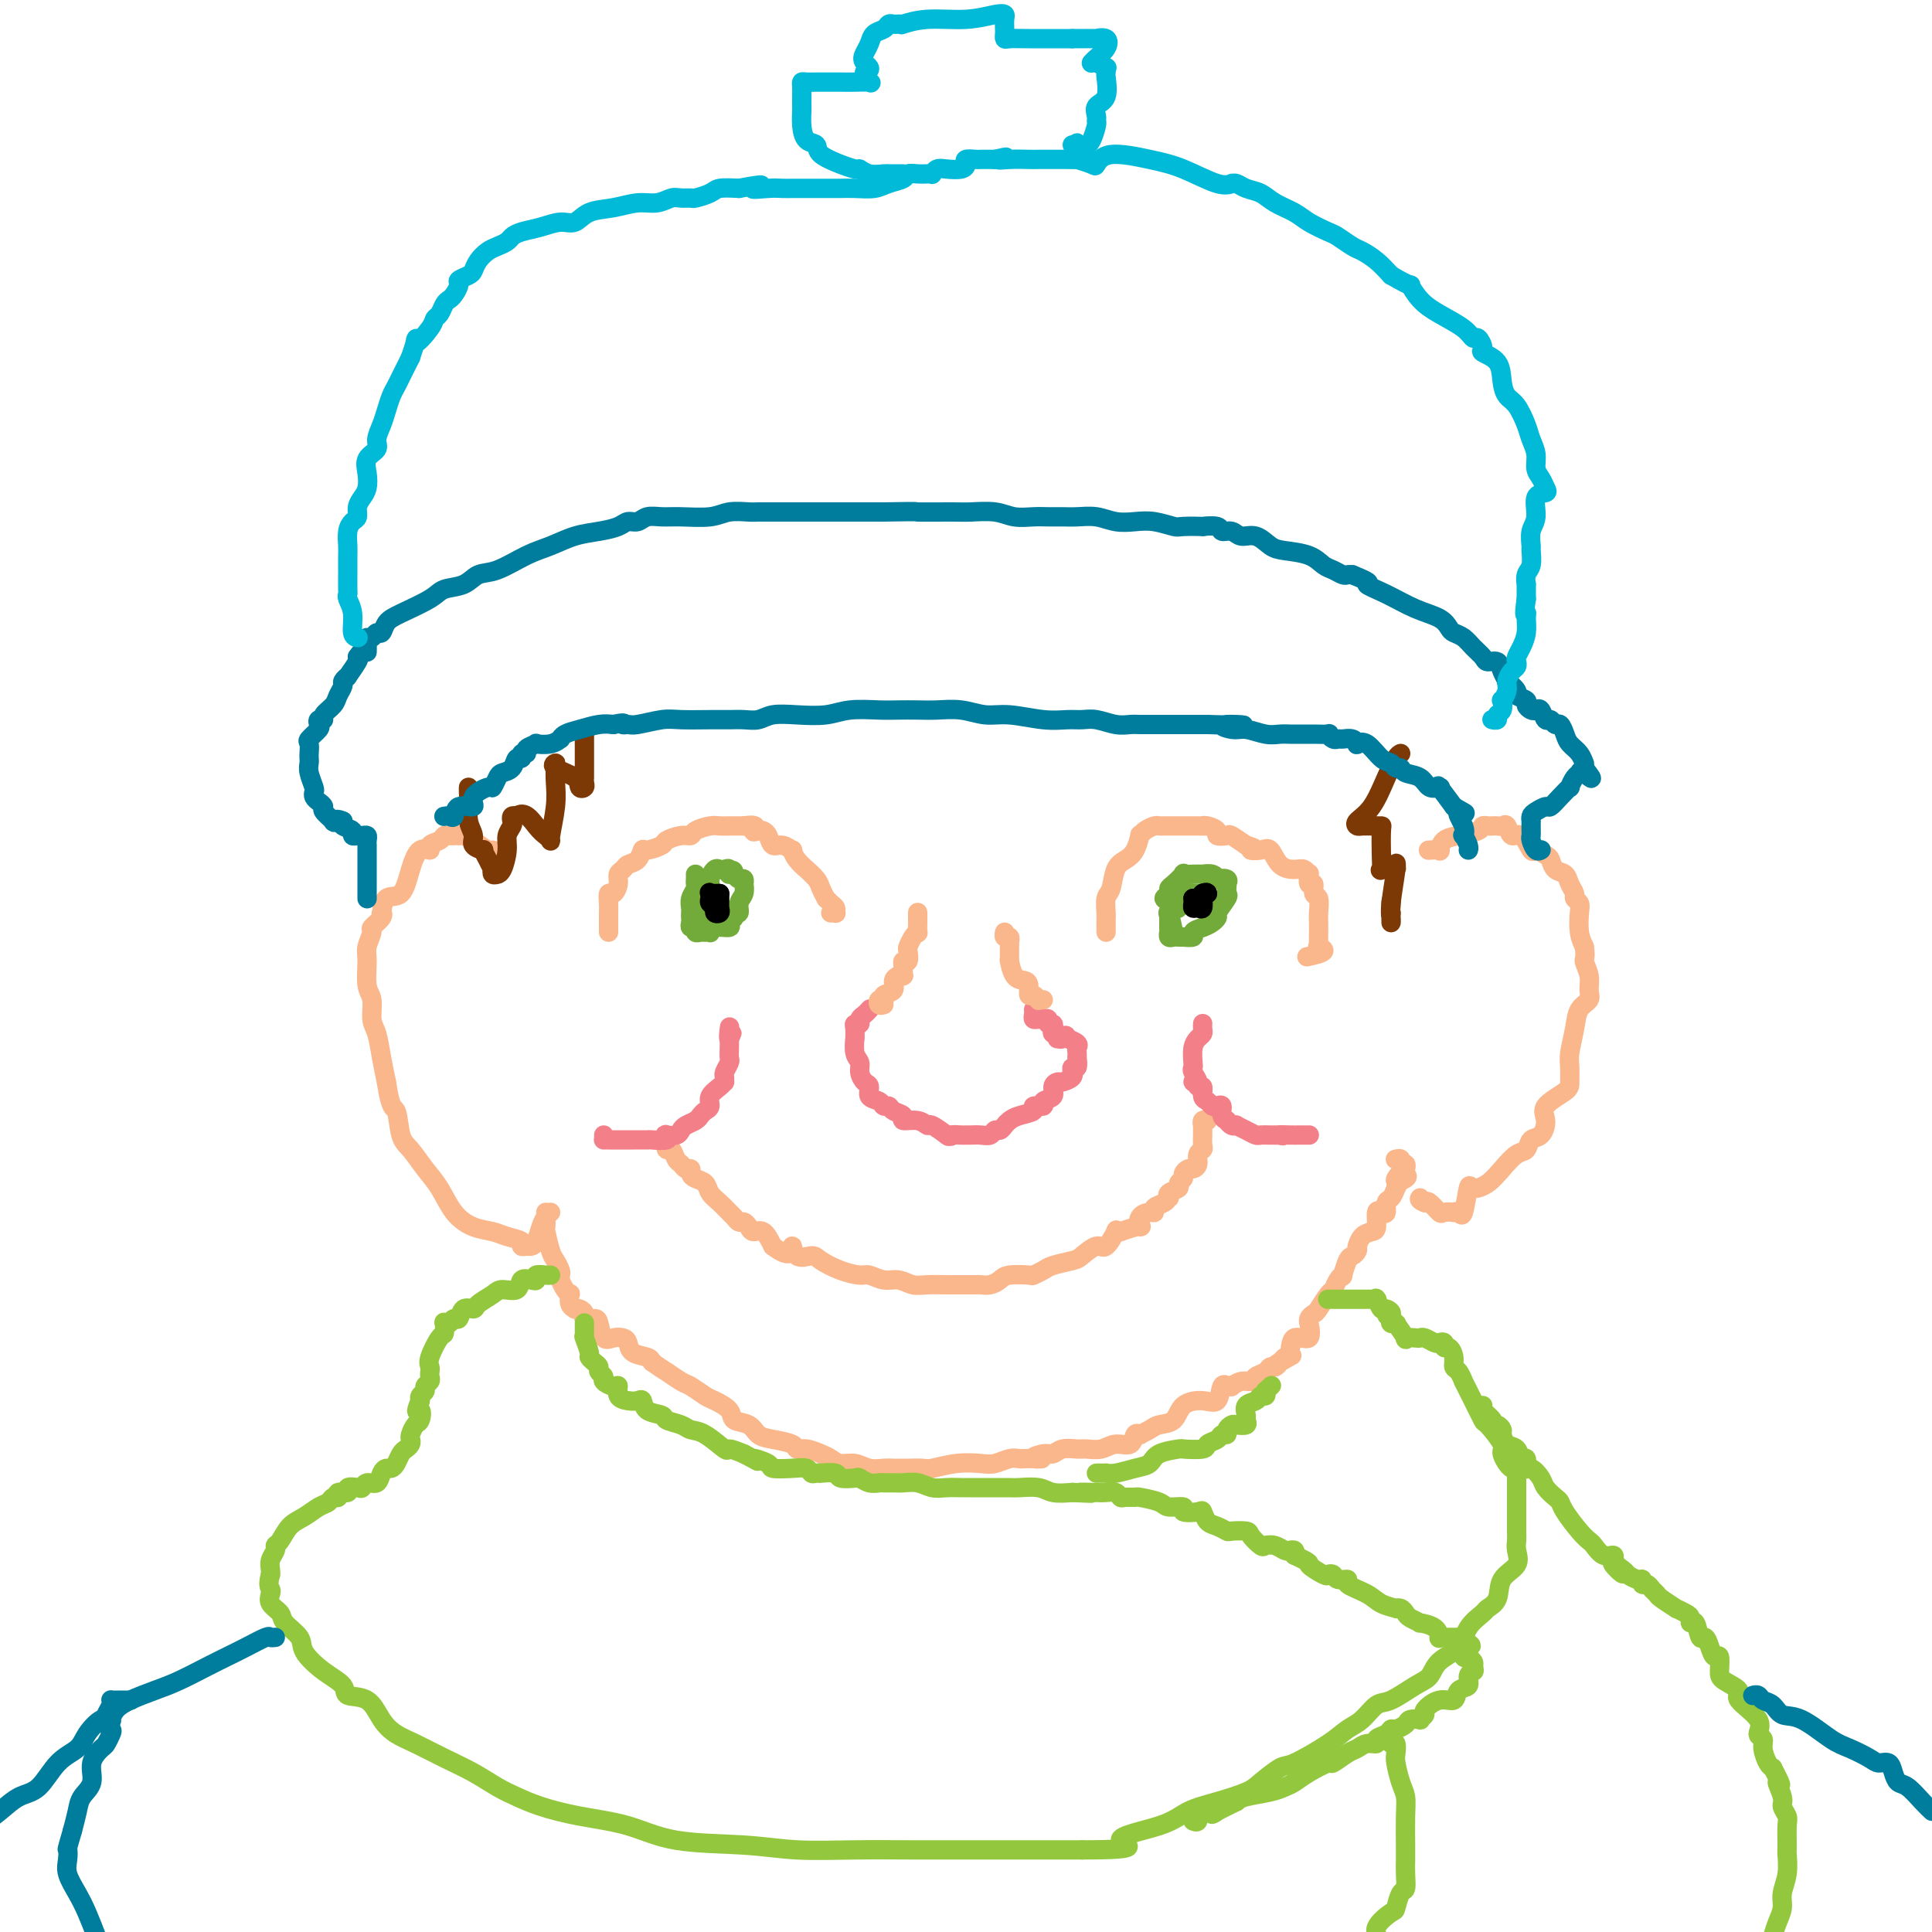 <svg viewBox='0 0 400 400' version='1.1' xmlns='http://www.w3.org/2000/svg' xmlns:xlink='http://www.w3.org/1999/xlink'><g fill='none' stroke='rgb(251,183,140)' stroke-width='4' stroke-linecap='round' stroke-linejoin='round'><path d='M103,177c-0.404,-0.486 -0.808,-0.971 -1,-1c-0.192,-0.029 -0.171,0.399 -1,0c-0.829,-0.399 -2.509,-1.623 -3,-2c-0.491,-0.377 0.205,0.095 0,0c-0.205,-0.095 -1.312,-0.757 -2,-1c-0.688,-0.243 -0.958,-0.066 -1,0c-0.042,0.066 0.145,0.021 0,0c-0.145,-0.021 -0.621,-0.017 -1,0c-0.379,0.017 -0.660,0.048 -1,0c-0.340,-0.048 -0.738,-0.173 -1,0c-0.262,0.173 -0.388,0.645 -1,1c-0.612,0.355 -1.710,0.593 -2,1c-0.290,0.407 0.227,0.982 0,1c-0.227,0.018 -1.199,-0.519 -2,0c-0.801,0.519 -1.431,2.096 -2,4c-0.569,1.904 -1.079,4.134 -2,5c-0.921,0.866 -2.255,0.369 -3,1c-0.745,0.631 -0.903,2.391 -1,3c-0.097,0.609 -0.135,0.068 0,0c0.135,-0.068 0.443,0.339 0,1c-0.443,0.661 -1.636,1.577 -2,2c-0.364,0.423 0.103,0.352 0,1c-0.103,0.648 -0.774,2.015 -1,3c-0.226,0.985 -0.005,1.588 0,3c0.005,1.412 -0.206,3.633 0,5c0.206,1.367 0.829,1.880 1,3c0.171,1.120 -0.109,2.847 0,4c0.109,1.153 0.606,1.734 1,3c0.394,1.266 0.684,3.219 1,5c0.316,1.781 0.658,3.391 1,5'/><path d='M80,224c0.879,6.041 1.575,5.142 2,6c0.425,0.858 0.577,3.472 1,5c0.423,1.528 1.116,1.971 2,3c0.884,1.029 1.959,2.643 3,4c1.041,1.357 2.049,2.458 3,4c0.951,1.542 1.846,3.526 3,5c1.154,1.474 2.567,2.437 4,3c1.433,0.563 2.884,0.725 4,1c1.116,0.275 1.896,0.662 3,1c1.104,0.338 2.534,0.625 3,1c0.466,0.375 -0.030,0.837 0,1c0.030,0.163 0.585,0.027 1,0c0.415,-0.027 0.689,0.056 1,0c0.311,-0.056 0.658,-0.250 1,-1c0.342,-0.750 0.679,-2.057 1,-3c0.321,-0.943 0.625,-1.523 1,-2c0.375,-0.477 0.821,-0.851 1,-1c0.179,-0.149 0.089,-0.075 0,0'/><path d='M296,176c-0.230,0.015 -0.461,0.029 0,0c0.461,-0.029 1.612,-0.102 2,0c0.388,0.102 0.012,0.377 0,0c-0.012,-0.377 0.339,-1.408 1,-2c0.661,-0.592 1.630,-0.747 3,-1c1.370,-0.253 3.141,-0.604 4,-1c0.859,-0.396 0.808,-0.838 1,-1c0.192,-0.162 0.629,-0.046 1,0c0.371,0.046 0.676,0.021 1,0c0.324,-0.021 0.667,-0.037 1,0c0.333,0.037 0.657,0.127 1,0c0.343,-0.127 0.707,-0.469 1,0c0.293,0.469 0.516,1.751 1,2c0.484,0.249 1.229,-0.534 2,0c0.771,0.534 1.567,2.385 2,3c0.433,0.615 0.501,-0.005 1,0c0.499,0.005 1.429,0.634 2,1c0.571,0.366 0.784,0.469 1,1c0.216,0.531 0.435,1.490 1,2c0.565,0.510 1.476,0.570 2,1c0.524,0.430 0.663,1.230 1,2c0.337,0.770 0.874,1.511 1,2c0.126,0.489 -0.160,0.725 0,1c0.160,0.275 0.764,0.589 1,1c0.236,0.411 0.102,0.918 0,2c-0.102,1.082 -0.172,2.738 0,4c0.172,1.262 0.586,2.131 1,3'/><path d='M328,196c0.401,2.550 -0.095,2.425 0,3c0.095,0.575 0.783,1.849 1,3c0.217,1.151 -0.037,2.178 0,3c0.037,0.822 0.364,1.441 0,2c-0.364,0.559 -1.418,1.060 -2,2c-0.582,0.940 -0.692,2.320 -1,4c-0.308,1.680 -0.816,3.661 -1,5c-0.184,1.339 -0.045,2.038 0,3c0.045,0.962 -0.004,2.188 0,3c0.004,0.812 0.061,1.211 -1,2c-1.061,0.789 -3.239,1.970 -4,3c-0.761,1.030 -0.104,1.910 0,3c0.104,1.090 -0.345,2.392 -1,3c-0.655,0.608 -1.515,0.523 -2,1c-0.485,0.477 -0.596,1.516 -1,2c-0.404,0.484 -1.102,0.412 -2,1c-0.898,0.588 -1.995,1.837 -3,3c-1.005,1.163 -1.918,2.241 -3,3c-1.082,0.759 -2.333,1.198 -3,1c-0.667,-0.198 -0.751,-1.034 -1,0c-0.249,1.034 -0.662,3.937 -1,5c-0.338,1.063 -0.600,0.287 -1,0c-0.400,-0.287 -0.937,-0.084 -1,0c-0.063,0.084 0.348,0.050 0,0c-0.348,-0.050 -1.454,-0.117 -2,0c-0.546,0.117 -0.532,0.416 -1,0c-0.468,-0.416 -1.420,-1.547 -2,-2c-0.580,-0.453 -0.790,-0.226 -1,0'/><path d='M295,249c-1.464,-0.536 -1.125,-0.875 -1,-1c0.125,-0.125 0.036,-0.036 0,0c-0.036,0.036 -0.018,0.018 0,0'/></g>
<g fill='none' stroke='rgb(243,127,137)' stroke-width='4' stroke-linecap='round' stroke-linejoin='round'><path d='M180,209c0.081,-0.091 0.161,-0.183 0,0c-0.161,0.183 -0.565,0.639 -1,1c-0.435,0.361 -0.901,0.627 -1,1c-0.099,0.373 0.170,0.854 0,1c-0.170,0.146 -0.779,-0.042 -1,0c-0.221,0.042 -0.055,0.315 0,1c0.055,0.685 0.000,1.783 0,2c-0.000,0.217 0.055,-0.446 0,0c-0.055,0.446 -0.221,2.002 0,3c0.221,0.998 0.828,1.437 1,2c0.172,0.563 -0.091,1.250 0,2c0.091,0.750 0.535,1.564 1,2c0.465,0.436 0.951,0.494 1,1c0.049,0.506 -0.339,1.459 0,2c0.339,0.541 1.406,0.669 2,1c0.594,0.331 0.717,0.863 1,1c0.283,0.137 0.726,-0.122 1,0c0.274,0.122 0.378,0.625 1,1c0.622,0.375 1.761,0.620 2,1c0.239,0.380 -0.422,0.894 0,1c0.422,0.106 1.928,-0.195 3,0c1.072,0.195 1.710,0.887 2,1c0.290,0.113 0.232,-0.354 1,0c0.768,0.354 2.362,1.530 3,2c0.638,0.470 0.319,0.235 0,0'/><path d='M196,235c1.511,0.464 0.789,0.124 1,0c0.211,-0.124 1.356,-0.032 2,0c0.644,0.032 0.788,0.005 1,0c0.212,-0.005 0.490,0.014 1,0c0.510,-0.014 1.250,-0.059 2,0c0.750,0.059 1.510,0.223 2,0c0.490,-0.223 0.710,-0.833 1,-1c0.290,-0.167 0.650,0.110 1,0c0.350,-0.110 0.690,-0.608 1,-1c0.310,-0.392 0.588,-0.679 1,-1c0.412,-0.321 0.956,-0.678 2,-1c1.044,-0.322 2.589,-0.610 3,-1c0.411,-0.390 -0.311,-0.881 0,-1c0.311,-0.119 1.656,0.136 2,0c0.344,-0.136 -0.312,-0.663 0,-1c0.312,-0.337 1.594,-0.485 2,-1c0.406,-0.515 -0.063,-1.396 0,-2c0.063,-0.604 0.658,-0.931 1,-1c0.342,-0.069 0.430,0.121 1,0c0.570,-0.121 1.621,-0.552 2,-1c0.379,-0.448 0.088,-0.912 0,-1c-0.088,-0.088 0.029,0.202 0,0c-0.029,-0.202 -0.204,-0.894 0,-1c0.204,-0.106 0.786,0.375 1,0c0.214,-0.375 0.059,-1.606 0,-2c-0.059,-0.394 -0.023,0.048 0,0c0.023,-0.048 0.034,-0.588 0,-1c-0.034,-0.412 -0.112,-0.698 0,-1c0.112,-0.302 0.415,-0.620 0,-1c-0.415,-0.380 -1.547,-0.823 -2,-1c-0.453,-0.177 -0.226,-0.089 0,0'/><path d='M221,215c-0.322,-1.233 -0.626,-0.316 -1,0c-0.374,0.316 -0.819,0.029 -1,0c-0.181,-0.029 -0.100,0.198 0,0c0.100,-0.198 0.219,-0.823 0,-1c-0.219,-0.177 -0.776,0.092 -1,0c-0.224,-0.092 -0.116,-0.546 0,-1c0.116,-0.454 0.238,-0.906 0,-1c-0.238,-0.094 -0.838,0.172 -1,0c-0.162,-0.172 0.114,-0.781 0,-1c-0.114,-0.219 -0.619,-0.048 -1,0c-0.381,0.048 -0.638,-0.026 -1,0c-0.362,0.026 -0.829,0.151 -1,0c-0.171,-0.151 -0.046,-0.579 0,-1c0.046,-0.421 0.013,-0.835 0,-1c-0.013,-0.165 -0.007,-0.083 0,0'/></g>
<g fill='none' stroke='rgb(251,183,140)' stroke-width='4' stroke-linecap='round' stroke-linejoin='round'><path d='M183,208c-0.392,0.114 -0.784,0.227 -1,0c-0.216,-0.227 -0.256,-0.796 0,-1c0.256,-0.204 0.809,-0.043 1,0c0.191,0.043 0.022,-0.034 0,0c-0.022,0.034 0.103,0.177 0,0c-0.103,-0.177 -0.435,-0.674 0,-1c0.435,-0.326 1.637,-0.479 2,-1c0.363,-0.521 -0.113,-1.408 0,-2c0.113,-0.592 0.815,-0.890 1,-1c0.185,-0.110 -0.147,-0.033 0,0c0.147,0.033 0.772,0.020 1,0c0.228,-0.020 0.060,-0.048 0,0c-0.060,0.048 -0.012,0.172 0,0c0.012,-0.172 -0.011,-0.642 0,-1c0.011,-0.358 0.055,-0.606 0,-1c-0.055,-0.394 -0.208,-0.935 0,-1c0.208,-0.065 0.777,0.346 1,0c0.223,-0.346 0.098,-1.450 0,-2c-0.098,-0.550 -0.170,-0.546 0,-1c0.170,-0.454 0.581,-1.364 1,-2c0.419,-0.636 0.844,-0.997 1,-1c0.156,-0.003 0.042,0.353 0,0c-0.042,-0.353 -0.011,-1.415 0,-2c0.011,-0.585 0.003,-0.693 0,-1c-0.003,-0.307 -0.001,-0.814 0,-1c0.001,-0.186 0.000,-0.050 0,0c-0.000,0.050 -0.000,0.014 0,0c0.000,-0.014 0.000,-0.007 0,0'/><path d='M216,207c-0.445,-0.034 -0.889,-0.068 -1,0c-0.111,0.068 0.112,0.239 0,0c-0.112,-0.239 -0.558,-0.888 -1,-1c-0.442,-0.112 -0.879,0.312 -1,0c-0.121,-0.312 0.073,-1.361 0,-2c-0.073,-0.639 -0.412,-0.867 -1,-1c-0.588,-0.133 -1.426,-0.172 -2,-1c-0.574,-0.828 -0.886,-2.447 -1,-3c-0.114,-0.553 -0.031,-0.042 0,0c0.031,0.042 0.009,-0.385 0,-1c-0.009,-0.615 -0.006,-1.418 0,-2c0.006,-0.582 0.016,-0.944 0,-1c-0.016,-0.056 -0.057,0.195 0,0c0.057,-0.195 0.211,-0.836 0,-1c-0.211,-0.164 -0.788,0.148 -1,0c-0.212,-0.148 -0.061,-0.757 0,-1c0.061,-0.243 0.030,-0.122 0,0'/><path d='M126,193c0.002,-1.198 0.003,-2.396 0,-3c-0.003,-0.604 -0.011,-0.612 0,-1c0.011,-0.388 0.041,-1.154 0,-2c-0.041,-0.846 -0.151,-1.771 0,-2c0.151,-0.229 0.564,0.236 1,0c0.436,-0.236 0.894,-1.175 1,-2c0.106,-0.825 -0.140,-1.535 0,-2c0.140,-0.465 0.665,-0.684 1,-1c0.335,-0.316 0.479,-0.729 1,-1c0.521,-0.271 1.419,-0.401 2,-1c0.581,-0.599 0.845,-1.667 1,-2c0.155,-0.333 0.203,0.069 1,0c0.797,-0.069 2.344,-0.610 3,-1c0.656,-0.390 0.420,-0.630 1,-1c0.580,-0.370 1.976,-0.870 3,-1c1.024,-0.130 1.677,0.109 2,0c0.323,-0.109 0.316,-0.565 1,-1c0.684,-0.435 2.060,-0.849 3,-1c0.940,-0.151 1.445,-0.041 2,0c0.555,0.041 1.158,0.012 2,0c0.842,-0.012 1.921,-0.006 3,0'/><path d='M154,171c3.499,-0.549 2.246,0.579 2,1c-0.246,0.421 0.514,0.136 1,0c0.486,-0.136 0.698,-0.123 1,0c0.302,0.123 0.693,0.357 1,1c0.307,0.643 0.529,1.694 1,2c0.471,0.306 1.192,-0.134 2,0c0.808,0.134 1.703,0.843 2,1c0.297,0.157 -0.005,-0.239 0,0c0.005,0.239 0.316,1.113 1,2c0.684,0.887 1.743,1.786 2,2c0.257,0.214 -0.286,-0.259 0,0c0.286,0.259 1.400,1.249 2,2c0.600,0.751 0.686,1.262 1,2c0.314,0.738 0.854,1.704 1,2c0.146,0.296 -0.104,-0.078 0,0c0.104,0.078 0.560,0.609 1,1c0.440,0.391 0.864,0.641 1,1c0.136,0.359 -0.015,0.828 0,1c0.015,0.172 0.196,0.046 0,0c-0.196,-0.046 -0.770,-0.013 -1,0c-0.230,0.013 -0.115,0.007 0,0'/><path d='M229,193c0.002,-0.204 0.004,-0.409 0,-1c-0.004,-0.591 -0.013,-1.569 0,-2c0.013,-0.431 0.048,-0.314 0,-1c-0.048,-0.686 -0.178,-2.174 0,-3c0.178,-0.826 0.664,-0.989 1,-2c0.336,-1.011 0.520,-2.869 1,-4c0.480,-1.131 1.255,-1.535 2,-2c0.745,-0.465 1.460,-0.990 2,-2c0.540,-1.010 0.904,-2.505 1,-3c0.096,-0.495 -0.076,0.011 0,0c0.076,-0.011 0.401,-0.539 1,-1c0.599,-0.461 1.474,-0.856 2,-1c0.526,-0.144 0.705,-0.039 1,0c0.295,0.039 0.706,0.010 1,0c0.294,-0.010 0.471,-0.003 1,0c0.529,0.003 1.410,0.001 2,0c0.590,-0.001 0.887,-0.000 1,0c0.113,0.000 0.040,0.000 0,0c-0.040,-0.000 -0.048,-0.001 0,0c0.048,0.001 0.150,0.003 1,0c0.850,-0.003 2.446,-0.011 3,0c0.554,0.011 0.064,0.042 0,0c-0.064,-0.042 0.296,-0.156 1,0c0.704,0.156 1.752,0.583 2,1c0.248,0.417 -0.305,0.823 0,1c0.305,0.177 1.467,0.125 2,0c0.533,-0.125 0.438,-0.321 1,0c0.562,0.321 1.781,1.161 3,2'/><path d='M258,175c3.071,0.833 1.249,0.917 1,1c-0.249,0.083 1.074,0.165 2,0c0.926,-0.165 1.453,-0.576 2,0c0.547,0.576 1.114,2.138 2,3c0.886,0.862 2.093,1.024 3,1c0.907,-0.024 1.515,-0.233 2,0c0.485,0.233 0.847,0.907 1,1c0.153,0.093 0.097,-0.394 0,0c-0.097,0.394 -0.236,1.671 0,2c0.236,0.329 0.848,-0.288 1,0c0.152,0.288 -0.155,1.481 0,2c0.155,0.519 0.774,0.363 1,1c0.226,0.637 0.060,2.068 0,3c-0.060,0.932 -0.016,1.364 0,2c0.016,0.636 0.002,1.476 0,2c-0.002,0.524 0.006,0.732 0,1c-0.006,0.268 -0.027,0.597 0,1c0.027,0.403 0.101,0.879 0,1c-0.101,0.121 -0.378,-0.112 0,0c0.378,0.112 1.409,0.569 1,1c-0.409,0.431 -2.260,0.838 -3,1c-0.740,0.162 -0.370,0.081 0,0'/><path d='M138,236c-0.006,0.457 -0.013,0.914 0,1c0.013,0.086 0.045,-0.199 0,0c-0.045,0.199 -0.167,0.880 0,1c0.167,0.120 0.623,-0.323 1,0c0.377,0.323 0.675,1.410 1,2c0.325,0.590 0.677,0.683 1,1c0.323,0.317 0.615,0.858 1,1c0.385,0.142 0.862,-0.114 1,0c0.138,0.114 -0.062,0.596 0,1c0.062,0.404 0.388,0.728 1,1c0.612,0.272 1.512,0.492 2,1c0.488,0.508 0.565,1.303 1,2c0.435,0.697 1.230,1.296 2,2c0.770,0.704 1.516,1.512 2,2c0.484,0.488 0.706,0.657 1,1c0.294,0.343 0.659,0.860 1,1c0.341,0.140 0.658,-0.098 1,0c0.342,0.098 0.710,0.531 1,1c0.290,0.469 0.501,0.972 1,1c0.499,0.028 1.285,-0.421 2,0c0.715,0.421 1.357,1.710 2,3'/><path d='M160,258c4.292,3.280 4.023,0.479 4,0c-0.023,-0.479 0.200,1.364 1,2c0.800,0.636 2.177,0.064 3,0c0.823,-0.064 1.091,0.379 2,1c0.909,0.621 2.459,1.419 4,2c1.541,0.581 3.074,0.944 4,1c0.926,0.056 1.247,-0.195 2,0c0.753,0.195 1.940,0.837 3,1c1.060,0.163 1.995,-0.152 3,0c1.005,0.152 2.080,0.773 3,1c0.920,0.227 1.684,0.061 3,0c1.316,-0.061 3.183,-0.016 4,0c0.817,0.016 0.585,0.004 1,0c0.415,-0.004 1.476,-0.000 2,0c0.524,0.000 0.511,-0.003 1,0c0.489,0.003 1.480,0.011 2,0c0.520,-0.011 0.571,-0.042 1,0c0.429,0.042 1.238,0.156 2,0c0.762,-0.156 1.479,-0.581 2,-1c0.521,-0.419 0.847,-0.833 2,-1c1.153,-0.167 3.132,-0.087 4,0c0.868,0.087 0.626,0.179 1,0c0.374,-0.179 1.364,-0.631 2,-1c0.636,-0.369 0.918,-0.656 2,-1c1.082,-0.344 2.963,-0.744 4,-1c1.037,-0.256 1.230,-0.366 2,-1c0.770,-0.634 2.118,-1.791 3,-2c0.882,-0.209 1.298,0.532 2,0c0.702,-0.532 1.689,-2.335 2,-3c0.311,-0.665 -0.054,-0.190 0,0c0.054,0.190 0.527,0.095 1,0'/><path d='M232,255c5.111,-1.824 4.387,-0.884 4,-1c-0.387,-0.116 -0.437,-1.288 0,-2c0.437,-0.712 1.360,-0.965 2,-1c0.640,-0.035 0.995,0.149 1,0c0.005,-0.149 -0.341,-0.631 0,-1c0.341,-0.369 1.367,-0.624 2,-1c0.633,-0.376 0.872,-0.874 1,-1c0.128,-0.126 0.143,0.121 0,0c-0.143,-0.121 -0.446,-0.610 0,-1c0.446,-0.390 1.639,-0.683 2,-1c0.361,-0.317 -0.111,-0.659 0,-1c0.111,-0.341 0.804,-0.682 1,-1c0.196,-0.318 -0.106,-0.614 0,-1c0.106,-0.386 0.621,-0.863 1,-1c0.379,-0.137 0.623,0.066 1,0c0.377,-0.066 0.886,-0.402 1,-1c0.114,-0.598 -0.165,-1.457 0,-2c0.165,-0.543 0.776,-0.771 1,-1c0.224,-0.229 0.060,-0.458 0,-1c-0.060,-0.542 -0.016,-1.398 0,-2c0.016,-0.602 0.003,-0.950 0,-1c-0.003,-0.050 0.003,0.197 0,0c-0.003,-0.197 -0.015,-0.837 0,-1c0.015,-0.163 0.055,0.152 0,0c-0.055,-0.152 -0.207,-0.772 0,-1c0.207,-0.228 0.773,-0.065 1,0c0.227,0.065 0.113,0.033 0,0'/></g>
<g fill='none' stroke='rgb(243,127,137)' stroke-width='4' stroke-linecap='round' stroke-linejoin='round'><path d='M125,235c-0.004,0.423 -0.008,0.845 0,1c0.008,0.155 0.029,0.041 0,0c-0.029,-0.041 -0.108,-0.011 0,0c0.108,0.011 0.404,0.003 1,0c0.596,-0.003 1.491,-0.001 2,0c0.509,0.001 0.631,0.001 1,0c0.369,-0.001 0.985,-0.004 2,0c1.015,0.004 2.428,0.015 3,0c0.572,-0.015 0.304,-0.056 1,0c0.696,0.056 2.358,0.208 3,0c0.642,-0.208 0.265,-0.777 0,-1c-0.265,-0.223 -0.418,-0.101 0,0c0.418,0.101 1.407,0.182 2,0c0.593,-0.182 0.788,-0.626 1,-1c0.212,-0.374 0.439,-0.677 1,-1c0.561,-0.323 1.455,-0.667 2,-1c0.545,-0.333 0.741,-0.656 1,-1c0.259,-0.344 0.581,-0.709 1,-1c0.419,-0.291 0.935,-0.508 1,-1c0.065,-0.492 -0.322,-1.259 0,-2c0.322,-0.741 1.353,-1.454 2,-2c0.647,-0.546 0.909,-0.924 1,-1c0.091,-0.076 0.010,0.149 0,0c-0.010,-0.149 0.050,-0.673 0,-1c-0.050,-0.327 -0.209,-0.458 0,-1c0.209,-0.542 0.788,-1.496 1,-2c0.212,-0.504 0.057,-0.559 0,-1c-0.057,-0.441 -0.016,-1.269 0,-2c0.016,-0.731 0.008,-1.366 0,-2'/><path d='M151,215c1.083,-2.512 0.292,-0.292 0,0c-0.292,0.292 -0.083,-1.345 0,-2c0.083,-0.655 0.042,-0.327 0,0'/><path d='M249,212c-0.002,0.024 -0.003,0.047 0,0c0.003,-0.047 0.011,-0.166 0,0c-0.011,0.166 -0.042,0.615 0,1c0.042,0.385 0.155,0.705 0,1c-0.155,0.295 -0.579,0.564 -1,1c-0.421,0.436 -0.840,1.038 -1,2c-0.160,0.962 -0.062,2.282 0,3c0.062,0.718 0.087,0.832 0,1c-0.087,0.168 -0.287,0.389 0,1c0.287,0.611 1.062,1.612 1,2c-0.062,0.388 -0.960,0.163 -1,0c-0.040,-0.163 0.777,-0.265 1,0c0.223,0.265 -0.147,0.898 0,1c0.147,0.102 0.813,-0.326 1,0c0.187,0.326 -0.103,1.406 0,2c0.103,0.594 0.601,0.701 1,1c0.399,0.299 0.699,0.788 1,1c0.301,0.212 0.602,0.147 1,0c0.398,-0.147 0.894,-0.375 1,0c0.106,0.375 -0.178,1.355 0,2c0.178,0.645 0.817,0.957 1,1c0.183,0.043 -0.089,-0.182 0,0c0.089,0.182 0.538,0.770 1,1c0.462,0.230 0.935,0.100 1,0c0.065,-0.100 -0.278,-0.170 0,0c0.278,0.170 1.177,0.582 2,1c0.823,0.418 1.571,0.844 2,1c0.429,0.156 0.539,0.042 1,0c0.461,-0.042 1.275,-0.012 2,0c0.725,0.012 1.363,0.006 2,0'/><path d='M265,235c1.455,0.309 0.092,0.083 0,0c-0.092,-0.083 1.086,-0.022 2,0c0.914,0.022 1.565,0.006 2,0c0.435,-0.006 0.653,-0.002 1,0c0.347,0.002 0.824,0.000 1,0c0.176,-0.000 0.050,-0.000 0,0c-0.050,0.000 -0.025,0.000 0,0'/></g>
<g fill='none' stroke='rgb(251,183,140)' stroke-width='4' stroke-linecap='round' stroke-linejoin='round'><path d='M113,251c-0.007,0.197 -0.013,0.395 0,1c0.013,0.605 0.046,1.619 0,2c-0.046,0.381 -0.170,0.130 0,1c0.170,0.870 0.633,2.862 1,4c0.367,1.138 0.637,1.422 1,2c0.363,0.578 0.819,1.452 1,2c0.181,0.548 0.087,0.772 0,1c-0.087,0.228 -0.168,0.460 0,1c0.168,0.540 0.585,1.388 1,2c0.415,0.612 0.828,0.987 1,1c0.172,0.013 0.101,-0.337 0,0c-0.101,0.337 -0.233,1.361 0,2c0.233,0.639 0.831,0.893 1,1c0.169,0.107 -0.092,0.067 0,0c0.092,-0.067 0.535,-0.161 1,0c0.465,0.161 0.950,0.576 1,1c0.050,0.424 -0.335,0.856 0,1c0.335,0.144 1.389,-0.000 2,0c0.611,0.000 0.780,0.146 1,1c0.220,0.854 0.491,2.418 1,3c0.509,0.582 1.257,0.183 2,0c0.743,-0.183 1.481,-0.151 2,0c0.519,0.151 0.820,0.422 1,1c0.180,0.578 0.241,1.463 1,2c0.759,0.537 2.217,0.725 3,1c0.783,0.275 0.892,0.638 1,1'/><path d='M135,282c3.148,2.196 2.519,1.687 3,2c0.481,0.313 2.073,1.449 3,2c0.927,0.551 1.188,0.519 2,1c0.812,0.481 2.175,1.476 3,2c0.825,0.524 1.113,0.578 2,1c0.887,0.422 2.375,1.212 3,2c0.625,0.788 0.388,1.573 1,2c0.612,0.427 2.072,0.497 3,1c0.928,0.503 1.326,1.440 2,2c0.674,0.560 1.626,0.741 3,1c1.374,0.259 3.169,0.594 4,1c0.831,0.406 0.697,0.883 1,1c0.303,0.117 1.043,-0.127 2,0c0.957,0.127 2.132,0.626 3,1c0.868,0.374 1.429,0.622 2,1c0.571,0.378 1.151,0.886 2,1c0.849,0.114 1.968,-0.166 3,0c1.032,0.166 1.979,0.776 3,1c1.021,0.224 2.117,0.060 3,0c0.883,-0.060 1.553,-0.016 2,0c0.447,0.016 0.670,0.005 1,0c0.330,-0.005 0.768,-0.005 1,0c0.232,0.005 0.257,0.015 1,0c0.743,-0.015 2.204,-0.056 3,0c0.796,0.056 0.927,0.207 2,0c1.073,-0.207 3.089,-0.774 5,-1c1.911,-0.226 3.716,-0.113 5,0c1.284,0.113 2.045,0.226 3,0c0.955,-0.226 2.103,-0.792 3,-1c0.897,-0.208 1.542,-0.060 2,0c0.458,0.060 0.729,0.030 1,0'/><path d='M212,302c6.237,-0.090 2.830,0.186 2,0c-0.830,-0.186 0.917,-0.835 2,-1c1.083,-0.165 1.500,0.153 2,0c0.500,-0.153 1.081,-0.777 2,-1c0.919,-0.223 2.176,-0.044 3,0c0.824,0.044 1.215,-0.048 2,0c0.785,0.048 1.965,0.237 3,0c1.035,-0.237 1.924,-0.901 3,-1c1.076,-0.099 2.339,0.367 3,0c0.661,-0.367 0.719,-1.565 1,-2c0.281,-0.435 0.784,-0.106 1,0c0.216,0.106 0.145,-0.011 0,0c-0.145,0.011 -0.364,0.151 0,0c0.364,-0.151 1.311,-0.591 2,-1c0.689,-0.409 1.120,-0.786 2,-1c0.880,-0.214 2.210,-0.265 3,-1c0.790,-0.735 1.039,-2.155 2,-3c0.961,-0.845 2.635,-1.116 4,-1c1.365,0.116 2.423,0.619 3,0c0.577,-0.619 0.675,-2.361 1,-3c0.325,-0.639 0.877,-0.175 1,0c0.123,0.175 -0.184,0.062 0,0c0.184,-0.062 0.860,-0.072 1,0c0.140,0.072 -0.257,0.227 0,0c0.257,-0.227 1.168,-0.835 2,-1c0.832,-0.165 1.585,0.114 2,0c0.415,-0.114 0.492,-0.622 1,-1c0.508,-0.378 1.445,-0.627 2,-1c0.555,-0.373 0.726,-0.870 1,-1c0.274,-0.130 0.650,0.106 1,0c0.350,-0.106 0.675,-0.553 1,-1'/><path d='M265,282c4.808,-2.646 1.327,-0.760 0,0c-1.327,0.760 -0.502,0.392 0,0c0.502,-0.392 0.681,-0.810 1,-1c0.319,-0.190 0.779,-0.151 1,-1c0.221,-0.849 0.202,-2.584 1,-3c0.798,-0.416 2.413,0.488 3,0c0.587,-0.488 0.145,-2.366 0,-3c-0.145,-0.634 0.006,-0.023 0,0c-0.006,0.023 -0.170,-0.542 0,-1c0.170,-0.458 0.675,-0.809 1,-1c0.325,-0.191 0.469,-0.224 1,-1c0.531,-0.776 1.448,-2.296 2,-3c0.552,-0.704 0.739,-0.591 1,-1c0.261,-0.409 0.594,-1.338 1,-2c0.406,-0.662 0.883,-1.056 1,-1c0.117,0.056 -0.126,0.561 0,0c0.126,-0.561 0.622,-2.189 1,-3c0.378,-0.811 0.637,-0.804 1,-1c0.363,-0.196 0.831,-0.595 1,-1c0.169,-0.405 0.038,-0.816 0,-1c-0.038,-0.184 0.018,-0.141 0,0c-0.018,0.141 -0.111,0.380 0,0c0.111,-0.380 0.425,-1.381 1,-2c0.575,-0.619 1.412,-0.858 2,-1c0.588,-0.142 0.927,-0.189 1,-1c0.073,-0.811 -0.121,-2.388 0,-3c0.121,-0.612 0.557,-0.261 1,0c0.443,0.261 0.892,0.431 1,0c0.108,-0.431 -0.125,-1.462 0,-2c0.125,-0.538 0.607,-0.582 1,-1c0.393,-0.418 0.696,-1.209 1,-2'/><path d='M289,246c3.591,-6.034 0.570,-3.119 0,-2c-0.570,1.119 1.311,0.444 2,0c0.689,-0.444 0.185,-0.655 0,-1c-0.185,-0.345 -0.050,-0.823 0,-1c0.050,-0.177 0.014,-0.051 0,0c-0.014,0.051 -0.008,0.029 0,0c0.008,-0.029 0.017,-0.064 0,0c-0.017,0.064 -0.061,0.227 0,0c0.061,-0.227 0.227,-0.846 0,-1c-0.227,-0.154 -0.845,0.155 -1,0c-0.155,-0.155 0.154,-0.773 0,-1c-0.154,-0.227 -0.772,-0.061 -1,0c-0.228,0.061 -0.065,0.017 0,0c0.065,-0.017 0.033,-0.009 0,0'/></g>
<g fill='none' stroke='rgb(147,200,62)' stroke-width='4' stroke-linecap='round' stroke-linejoin='round'><path d='M114,264c-0.192,0.029 -0.384,0.058 -1,0c-0.616,-0.058 -1.655,-0.204 -2,0c-0.345,0.204 0.002,0.758 0,1c-0.002,0.242 -0.355,0.172 -1,0c-0.645,-0.172 -1.581,-0.446 -2,0c-0.419,0.446 -0.321,1.612 -1,2c-0.679,0.388 -2.136,-0.003 -3,0c-0.864,0.003 -1.134,0.401 -2,1c-0.866,0.599 -2.326,1.399 -3,2c-0.674,0.601 -0.562,1.002 -1,1c-0.438,-0.002 -1.428,-0.406 -2,0c-0.572,0.406 -0.728,1.624 -1,2c-0.272,0.376 -0.661,-0.088 -1,0c-0.339,0.088 -0.629,0.728 -1,1c-0.371,0.272 -0.825,0.177 -1,0c-0.175,-0.177 -0.071,-0.437 0,0c0.071,0.437 0.110,1.570 0,2c-0.110,0.430 -0.370,0.157 -1,1c-0.630,0.843 -1.632,2.803 -2,4c-0.368,1.197 -0.103,1.630 0,2c0.103,0.370 0.043,0.677 0,1c-0.043,0.323 -0.068,0.664 0,1c0.068,0.336 0.228,0.668 0,1c-0.228,0.332 -0.846,0.664 -1,1c-0.154,0.336 0.155,0.678 0,1c-0.155,0.322 -0.772,0.625 -1,1c-0.228,0.375 -0.065,0.821 0,1c0.065,0.179 0.033,0.089 0,0'/><path d='M87,290c-1.404,3.279 -0.415,1.978 0,2c0.415,0.022 0.256,1.368 0,2c-0.256,0.632 -0.607,0.551 -1,1c-0.393,0.449 -0.826,1.429 -1,2c-0.174,0.571 -0.088,0.734 0,1c0.088,0.266 0.178,0.635 0,1c-0.178,0.365 -0.625,0.724 -1,1c-0.375,0.276 -0.678,0.468 -1,1c-0.322,0.532 -0.663,1.404 -1,2c-0.337,0.596 -0.671,0.915 -1,1c-0.329,0.085 -0.652,-0.065 -1,0c-0.348,0.065 -0.722,0.343 -1,1c-0.278,0.657 -0.461,1.692 -1,2c-0.539,0.308 -1.435,-0.109 -2,0c-0.565,0.109 -0.800,0.746 -1,1c-0.200,0.254 -0.364,0.125 -1,0c-0.636,-0.125 -1.743,-0.244 -2,0c-0.257,0.244 0.335,0.853 0,1c-0.335,0.147 -1.598,-0.169 -2,0c-0.402,0.169 0.055,0.822 0,1c-0.055,0.178 -0.623,-0.119 -1,0c-0.377,0.119 -0.563,0.655 -1,1c-0.437,0.345 -1.126,0.498 -2,1c-0.874,0.502 -1.932,1.352 -3,2c-1.068,0.648 -2.146,1.093 -3,2c-0.854,0.907 -1.483,2.274 -2,3c-0.517,0.726 -0.923,0.811 -1,1c-0.077,0.189 0.175,0.484 0,1c-0.175,0.516 -0.778,1.254 -1,2c-0.222,0.746 -0.063,1.499 0,2c0.063,0.501 0.032,0.751 0,1'/><path d='M56,326c-0.627,2.191 -0.195,2.669 0,3c0.195,0.331 0.155,0.515 0,1c-0.155,0.485 -0.423,1.273 0,2c0.423,0.727 1.536,1.395 2,2c0.464,0.605 0.279,1.149 1,2c0.721,0.851 2.347,2.011 3,3c0.653,0.989 0.331,1.806 1,3c0.669,1.194 2.328,2.763 4,4c1.672,1.237 3.357,2.141 4,3c0.643,0.859 0.246,1.671 1,2c0.754,0.329 2.661,0.174 4,1c1.339,0.826 2.111,2.633 3,4c0.889,1.367 1.896,2.295 3,3c1.104,0.705 2.304,1.186 4,2c1.696,0.814 3.889,1.961 6,3c2.111,1.039 4.139,1.969 6,3c1.861,1.031 3.555,2.162 5,3c1.445,0.838 2.640,1.384 4,2c1.360,0.616 2.884,1.302 5,2c2.116,0.698 4.822,1.406 8,2c3.178,0.594 6.827,1.073 10,2c3.173,0.927 5.872,2.301 10,3c4.128,0.699 9.687,0.723 14,1c4.313,0.277 7.380,0.806 11,1c3.620,0.194 7.795,0.052 12,0c4.205,-0.052 8.442,-0.014 12,0c3.558,0.014 6.437,0.004 9,0c2.563,-0.004 4.811,-0.001 7,0c2.189,0.001 4.320,0.000 6,0c1.680,-0.000 2.909,-0.000 5,0c2.091,0.000 5.046,0.000 8,0'/><path d='M224,383c14.399,-0.004 8.397,-1.012 8,-2c-0.397,-0.988 4.812,-1.954 8,-3c3.188,-1.046 4.357,-2.172 6,-3c1.643,-0.828 3.762,-1.357 6,-2c2.238,-0.643 4.594,-1.400 6,-2c1.406,-0.600 1.860,-1.043 3,-2c1.140,-0.957 2.966,-2.429 4,-3c1.034,-0.571 1.278,-0.241 3,-1c1.722,-0.759 4.924,-2.607 7,-4c2.076,-1.393 3.028,-2.331 4,-3c0.972,-0.669 1.966,-1.070 3,-2c1.034,-0.930 2.109,-2.388 3,-3c0.891,-0.612 1.597,-0.379 3,-1c1.403,-0.621 3.501,-2.098 5,-3c1.499,-0.902 2.398,-1.229 3,-2c0.602,-0.771 0.905,-1.985 2,-3c1.095,-1.015 2.980,-1.831 4,-3c1.020,-1.169 1.174,-2.690 2,-4c0.826,-1.310 2.324,-2.409 3,-3c0.676,-0.591 0.531,-0.676 1,-1c0.469,-0.324 1.551,-0.888 2,-2c0.449,-1.112 0.264,-2.771 1,-4c0.736,-1.229 2.393,-2.029 3,-3c0.607,-0.971 0.163,-2.114 0,-3c-0.163,-0.886 -0.044,-1.516 0,-2c0.044,-0.484 0.012,-0.822 0,-2c-0.012,-1.178 -0.003,-3.197 0,-4c0.003,-0.803 0.001,-0.391 0,-1c-0.001,-0.609 -0.000,-2.241 0,-3c0.000,-0.759 0.000,-0.645 0,-1c-0.000,-0.355 -0.000,-1.177 0,-2'/><path d='M314,306c-0.093,-3.071 -0.324,-1.747 -1,-2c-0.676,-0.253 -1.796,-2.081 -2,-3c-0.204,-0.919 0.507,-0.927 0,-2c-0.507,-1.073 -2.231,-3.210 -3,-4c-0.769,-0.790 -0.584,-0.234 -1,-1c-0.416,-0.766 -1.435,-2.853 -2,-4c-0.565,-1.147 -0.677,-1.353 -1,-2c-0.323,-0.647 -0.856,-1.734 -1,-2c-0.144,-0.266 0.102,0.289 0,0c-0.102,-0.289 -0.553,-1.421 -1,-2c-0.447,-0.579 -0.889,-0.604 -1,-1c-0.111,-0.396 0.111,-1.164 0,-2c-0.111,-0.836 -0.553,-1.740 -1,-2c-0.447,-0.260 -0.897,0.123 -1,0c-0.103,-0.123 0.141,-0.751 0,-1c-0.141,-0.249 -0.666,-0.119 -1,0c-0.334,0.119 -0.476,0.227 -1,0c-0.524,-0.227 -1.431,-0.790 -2,-1c-0.569,-0.210 -0.801,-0.068 -1,0c-0.199,0.068 -0.365,0.060 -1,0c-0.635,-0.060 -1.738,-0.174 -2,0c-0.262,0.174 0.318,0.636 0,0c-0.318,-0.636 -1.536,-2.369 -2,-3c-0.464,-0.631 -0.176,-0.159 0,0c0.176,0.159 0.240,0.004 0,0c-0.240,-0.004 -0.783,0.142 -1,0c-0.217,-0.142 -0.109,-0.571 0,-1'/><path d='M288,273c-1.808,-1.085 -0.327,-0.799 0,-1c0.327,-0.201 -0.500,-0.891 -1,-1c-0.500,-0.109 -0.673,0.363 -1,0c-0.327,-0.363 -0.809,-1.561 -1,-2c-0.191,-0.439 -0.093,-0.118 0,0c0.093,0.118 0.180,0.031 0,0c-0.180,-0.031 -0.626,-0.008 -1,0c-0.374,0.008 -0.677,0.002 -1,0c-0.323,-0.002 -0.665,-0.001 -1,0c-0.335,0.001 -0.662,0.000 -1,0c-0.338,-0.000 -0.687,-0.000 -1,0c-0.313,0.000 -0.591,0.000 -1,0c-0.409,-0.000 -0.951,-0.000 -1,0c-0.049,0.000 0.393,0.000 0,0c-0.393,-0.000 -1.622,-0.000 -2,0c-0.378,0.000 0.095,0.000 0,0c-0.095,-0.000 -0.756,-0.000 -1,0c-0.244,0.000 -0.070,0.000 0,0c0.070,-0.000 0.035,-0.000 0,0'/><path d='M121,274c0.000,-0.091 0.000,-0.181 0,0c-0.000,0.181 -0.001,0.634 0,1c0.001,0.366 0.004,0.644 0,1c-0.004,0.356 -0.016,0.788 0,1c0.016,0.212 0.060,0.203 0,0c-0.060,-0.203 -0.222,-0.601 0,0c0.222,0.601 0.829,2.203 1,3c0.171,0.797 -0.094,0.791 0,1c0.094,0.209 0.545,0.633 1,1c0.455,0.367 0.913,0.677 1,1c0.087,0.323 -0.197,0.659 0,1c0.197,0.341 0.874,0.686 1,1c0.126,0.314 -0.300,0.595 0,1c0.300,0.405 1.327,0.932 2,1c0.673,0.068 0.993,-0.323 1,0c0.007,0.323 -0.299,1.361 0,2c0.299,0.639 1.201,0.878 2,1c0.799,0.122 1.493,0.127 2,0c0.507,-0.127 0.825,-0.385 1,0c0.175,0.385 0.206,1.413 1,2c0.794,0.587 2.350,0.732 3,1c0.650,0.268 0.395,0.658 1,1c0.605,0.342 2.069,0.637 3,1c0.931,0.363 1.330,0.793 2,1c0.670,0.207 1.613,0.189 3,1c1.387,0.811 3.220,2.449 4,3c0.780,0.551 0.509,0.015 1,0c0.491,-0.015 1.746,0.493 3,1'/><path d='M154,301c4.759,2.502 2.158,1.258 2,1c-0.158,-0.258 2.129,0.471 3,1c0.871,0.529 0.327,0.860 1,1c0.673,0.140 2.563,0.090 4,0c1.437,-0.090 2.421,-0.220 3,0c0.579,0.220 0.755,0.790 1,1c0.245,0.210 0.560,0.060 1,0c0.440,-0.060 1.004,-0.030 1,0c-0.004,0.030 -0.577,0.060 0,0c0.577,-0.060 2.304,-0.208 3,0c0.696,0.208 0.361,0.774 1,1c0.639,0.226 2.250,0.113 3,0c0.750,-0.113 0.638,-0.227 1,0c0.362,0.227 1.198,0.793 2,1c0.802,0.207 1.569,0.054 2,0c0.431,-0.054 0.527,-0.011 1,0c0.473,0.011 1.322,-0.011 2,0c0.678,0.011 1.183,0.056 2,0c0.817,-0.056 1.946,-0.211 3,0c1.054,0.211 2.035,0.789 3,1c0.965,0.211 1.916,0.057 3,0c1.084,-0.057 2.301,-0.015 3,0c0.699,0.015 0.881,0.004 2,0c1.119,-0.004 3.174,-0.002 4,0c0.826,0.002 0.422,0.004 1,0c0.578,-0.004 2.138,-0.015 3,0c0.862,0.015 1.025,0.056 2,0c0.975,-0.056 2.763,-0.207 4,0c1.237,0.207 1.925,0.774 3,1c1.075,0.226 2.538,0.113 4,0'/><path d='M222,309c6.847,0.309 2.965,0.083 2,0c-0.965,-0.083 0.988,-0.023 2,0c1.012,0.023 1.083,0.010 1,0c-0.083,-0.010 -0.322,-0.017 0,0c0.322,0.017 1.204,0.057 2,0c0.796,-0.057 1.506,-0.212 2,0c0.494,0.212 0.773,0.792 1,1c0.227,0.208 0.401,0.046 1,0c0.599,-0.046 1.623,0.025 2,0c0.377,-0.025 0.109,-0.147 1,0c0.891,0.147 2.943,0.562 4,1c1.057,0.438 1.120,0.900 2,1c0.880,0.100 2.578,-0.163 3,0c0.422,0.163 -0.431,0.750 0,1c0.431,0.250 2.147,0.162 3,0c0.853,-0.162 0.842,-0.397 1,0c0.158,0.397 0.484,1.426 1,2c0.516,0.574 1.222,0.691 2,1c0.778,0.309 1.627,0.808 2,1c0.373,0.192 0.270,0.076 1,0c0.730,-0.076 2.292,-0.112 3,0c0.708,0.112 0.561,0.374 1,1c0.439,0.626 1.465,1.618 2,2c0.535,0.382 0.578,0.154 1,0c0.422,-0.154 1.224,-0.235 2,0c0.776,0.235 1.528,0.785 2,1c0.472,0.215 0.666,0.096 1,0c0.334,-0.096 0.810,-0.170 1,0c0.190,0.170 0.095,0.585 0,1'/><path d='M268,322c4.068,1.880 2.738,1.579 3,2c0.262,0.421 2.117,1.562 3,2c0.883,0.438 0.793,0.172 1,0c0.207,-0.172 0.709,-0.251 1,0c0.291,0.251 0.370,0.830 1,1c0.630,0.170 1.813,-0.070 2,0c0.187,0.070 -0.620,0.450 0,1c0.620,0.550 2.666,1.271 4,2c1.334,0.729 1.954,1.466 3,2c1.046,0.534 2.516,0.864 3,1c0.484,0.136 -0.020,0.079 0,0c0.020,-0.079 0.563,-0.179 1,0c0.437,0.179 0.768,0.638 1,1c0.232,0.362 0.364,0.626 1,1c0.636,0.374 1.777,0.857 2,1c0.223,0.143 -0.473,-0.053 0,0c0.473,0.053 2.115,0.354 3,1c0.885,0.646 1.012,1.637 1,2c-0.012,0.363 -0.161,0.097 0,0c0.161,-0.097 0.634,-0.026 1,0c0.366,0.026 0.624,0.007 1,0c0.376,-0.007 0.871,-0.002 1,0c0.129,0.002 -0.106,0.001 0,0c0.106,-0.001 0.553,-0.000 1,0'/><path d='M302,339c5.199,2.875 1.196,1.562 0,1c-1.196,-0.562 0.416,-0.375 1,0c0.584,0.375 0.141,0.937 0,1c-0.141,0.063 0.018,-0.372 0,0c-0.018,0.372 -0.215,1.553 0,2c0.215,0.447 0.841,0.161 1,0c0.159,-0.161 -0.150,-0.197 0,0c0.150,0.197 0.757,0.628 1,1c0.243,0.372 0.121,0.686 0,1'/><path d='M305,345c0.446,1.163 0.060,1.070 0,1c-0.060,-0.070 0.207,-0.116 0,0c-0.207,0.116 -0.887,0.393 -1,1c-0.113,0.607 0.340,1.542 0,2c-0.340,0.458 -1.473,0.437 -2,1c-0.527,0.563 -0.447,1.710 -1,2c-0.553,0.290 -1.740,-0.276 -3,0c-1.260,0.276 -2.593,1.394 -3,2c-0.407,0.606 0.113,0.701 0,1c-0.113,0.299 -0.860,0.802 -1,1c-0.140,0.198 0.327,0.091 0,0c-0.327,-0.091 -1.448,-0.165 -2,0c-0.552,0.165 -0.534,0.569 -1,1c-0.466,0.431 -1.416,0.890 -2,1c-0.584,0.110 -0.803,-0.129 -1,0c-0.197,0.129 -0.371,0.626 -1,1c-0.629,0.374 -1.714,0.624 -2,1c-0.286,0.376 0.228,0.879 0,1c-0.228,0.121 -1.196,-0.141 -2,0c-0.804,0.141 -1.443,0.685 -2,1c-0.557,0.315 -1.031,0.403 -2,1c-0.969,0.597 -2.433,1.704 -3,2c-0.567,0.296 -0.236,-0.219 -1,0c-0.764,0.219 -2.625,1.172 -4,2c-1.375,0.828 -2.266,1.531 -3,2c-0.734,0.469 -1.310,0.703 -2,1c-0.690,0.297 -1.493,0.657 -3,1c-1.507,0.343 -3.716,0.669 -5,1c-1.284,0.331 -1.642,0.665 -2,1'/><path d='M256,373c-7.697,3.734 -4.441,2.570 -4,2c0.441,-0.570 -1.933,-0.544 -3,0c-1.067,0.544 -0.826,1.608 -1,2c-0.174,0.392 -0.764,0.112 -1,0c-0.236,-0.112 -0.118,-0.056 0,0'/><path d='M227,305c0.879,0.007 1.759,0.014 2,0c0.241,-0.014 -0.156,-0.049 0,0c0.156,0.049 0.866,0.181 2,0c1.134,-0.181 2.692,-0.676 4,-1c1.308,-0.324 2.365,-0.478 3,-1c0.635,-0.522 0.848,-1.411 2,-2c1.152,-0.589 3.244,-0.879 4,-1c0.756,-0.121 0.177,-0.075 1,0c0.823,0.075 3.048,0.179 4,0c0.952,-0.179 0.633,-0.639 1,-1c0.367,-0.361 1.422,-0.622 2,-1c0.578,-0.378 0.678,-0.872 1,-1c0.322,-0.128 0.864,0.110 1,0c0.136,-0.110 -0.136,-0.569 0,-1c0.136,-0.431 0.678,-0.835 1,-1c0.322,-0.165 0.424,-0.089 1,0c0.576,0.089 1.625,0.193 2,0c0.375,-0.193 0.075,-0.683 0,-1c-0.075,-0.317 0.075,-0.463 0,-1c-0.075,-0.537 -0.374,-1.467 0,-2c0.374,-0.533 1.420,-0.669 2,-1c0.580,-0.331 0.695,-0.858 1,-1c0.305,-0.142 0.802,0.102 1,0c0.198,-0.102 0.099,-0.551 0,-1'/><path d='M262,288c2.167,-2.000 1.083,-1.000 0,0'/><path d='M307,291c-0.232,0.228 -0.465,0.457 0,1c0.465,0.543 1.627,1.401 2,2c0.373,0.599 -0.042,0.938 0,1c0.042,0.062 0.540,-0.154 1,0c0.460,0.154 0.882,0.676 1,1c0.118,0.324 -0.070,0.449 0,1c0.070,0.551 0.396,1.529 1,2c0.604,0.471 1.484,0.436 2,1c0.516,0.564 0.667,1.726 1,2c0.333,0.274 0.848,-0.341 1,0c0.152,0.341 -0.058,1.639 0,2c0.058,0.361 0.383,-0.216 1,0c0.617,0.216 1.526,1.225 2,2c0.474,0.775 0.515,1.317 1,2c0.485,0.683 1.415,1.507 2,2c0.585,0.493 0.824,0.656 1,1c0.176,0.344 0.287,0.871 1,2c0.713,1.129 2.027,2.862 3,4c0.973,1.138 1.606,1.681 2,2c0.394,0.319 0.549,0.416 1,1c0.451,0.584 1.198,1.657 2,2c0.802,0.343 1.658,-0.045 2,0c0.342,0.045 0.171,0.522 0,1'/><path d='M334,323c4.064,5.128 0.725,1.947 0,1c-0.725,-0.947 1.164,0.339 2,1c0.836,0.661 0.619,0.698 1,1c0.381,0.302 1.359,0.868 2,1c0.641,0.132 0.946,-0.172 1,0c0.054,0.172 -0.143,0.818 0,1c0.143,0.182 0.624,-0.101 1,0c0.376,0.101 0.645,0.587 1,1c0.355,0.413 0.795,0.755 1,1c0.205,0.245 0.174,0.394 1,1c0.826,0.606 2.508,1.670 3,2c0.492,0.330 -0.205,-0.072 0,0c0.205,0.072 1.312,0.620 2,1c0.688,0.380 0.958,0.594 1,1c0.042,0.406 -0.143,1.004 0,1c0.143,-0.004 0.616,-0.609 1,0c0.384,0.609 0.681,2.434 1,3c0.319,0.566 0.660,-0.126 1,0c0.340,0.126 0.680,1.069 1,2c0.320,0.931 0.620,1.849 1,2c0.380,0.151 0.840,-0.467 1,0c0.160,0.467 0.020,2.018 0,3c-0.020,0.982 0.081,1.394 1,2c0.919,0.606 2.657,1.405 3,2c0.343,0.595 -0.707,0.987 0,2c0.707,1.013 3.173,2.646 4,4c0.827,1.354 0.014,2.429 0,3c-0.014,0.571 0.769,0.638 1,1c0.231,0.362 -0.092,1.021 0,2c0.092,0.979 0.598,2.280 1,3c0.402,0.720 0.701,0.860 1,1'/><path d='M367,366c2.791,5.318 1.270,3.113 1,3c-0.270,-0.113 0.712,1.864 1,3c0.288,1.136 -0.119,1.429 0,2c0.119,0.571 0.765,1.418 1,2c0.235,0.582 0.059,0.897 0,2c-0.059,1.103 -0.001,2.994 0,4c0.001,1.006 -0.055,1.126 0,2c0.055,0.874 0.222,2.502 0,4c-0.222,1.498 -0.833,2.865 -1,4c-0.167,1.135 0.109,2.036 0,3c-0.109,0.964 -0.603,1.990 -1,3c-0.397,1.010 -0.699,2.005 -1,3'/><path d='M288,361c0.417,-0.193 0.833,-0.387 1,0c0.167,0.387 0.083,1.353 0,2c-0.083,0.647 -0.166,0.974 0,2c0.166,1.026 0.580,2.749 1,4c0.420,1.251 0.844,2.028 1,3c0.156,0.972 0.042,2.138 0,4c-0.042,1.862 -0.014,4.419 0,6c0.014,1.581 0.014,2.186 0,3c-0.014,0.814 -0.043,1.838 0,3c0.043,1.162 0.157,2.464 0,3c-0.157,0.536 -0.586,0.307 -1,1c-0.414,0.693 -0.812,2.310 -1,3c-0.188,0.690 -0.166,0.455 -1,1c-0.834,0.545 -2.524,1.870 -3,3c-0.476,1.130 0.262,2.065 1,3'/></g>
<g fill='none' stroke='rgb(0,124,156)' stroke-width='4' stroke-linecap='round' stroke-linejoin='round'><path d='M57,339c-0.404,0.047 -0.808,0.095 -1,0c-0.192,-0.095 -0.171,-0.331 -1,0c-0.829,0.331 -2.506,1.229 -4,2c-1.494,0.771 -2.805,1.414 -4,2c-1.195,0.586 -2.274,1.115 -4,2c-1.726,0.885 -4.099,2.125 -6,3c-1.901,0.875 -3.331,1.384 -5,2c-1.669,0.616 -3.576,1.340 -5,2c-1.424,0.660 -2.363,1.257 -3,2c-0.637,0.743 -0.970,1.630 -1,2c-0.030,0.370 0.243,0.221 0,0c-0.243,-0.221 -1.001,-0.515 -2,0c-0.999,0.515 -2.237,1.838 -3,3c-0.763,1.162 -1.050,2.163 -2,3c-0.950,0.837 -2.564,1.512 -4,3c-1.436,1.488 -2.694,3.791 -4,5c-1.306,1.209 -2.659,1.326 -4,2c-1.341,0.674 -2.669,1.907 -4,3c-1.331,1.093 -2.666,2.047 -4,3'/><path d='M363,351c-0.096,0.027 -0.193,0.053 0,0c0.193,-0.053 0.674,-0.186 1,0c0.326,0.186 0.495,0.690 1,1c0.505,0.310 1.344,0.425 2,1c0.656,0.575 1.128,1.611 2,2c0.872,0.389 2.145,0.133 4,1c1.855,0.867 4.294,2.858 6,4c1.706,1.142 2.681,1.436 4,2c1.319,0.564 2.983,1.398 4,2c1.017,0.602 1.388,0.971 2,1c0.612,0.029 1.466,-0.284 2,0c0.534,0.284 0.748,1.164 1,2c0.252,0.836 0.542,1.626 1,2c0.458,0.374 1.085,0.331 2,1c0.915,0.669 2.119,2.048 3,3c0.881,0.952 1.441,1.476 2,2'/><path d='M27,352c0.089,0.000 0.178,0.000 0,0c-0.178,-0.000 -0.622,-0.000 -1,0c-0.378,0.000 -0.690,0.000 -1,0c-0.310,-0.000 -0.619,-0.001 -1,0c-0.381,0.001 -0.833,0.002 -1,0c-0.167,-0.002 -0.048,-0.008 0,0c0.048,0.008 0.027,0.031 0,0c-0.027,-0.031 -0.060,-0.114 0,0c0.060,0.114 0.211,0.426 0,1c-0.211,0.574 -0.785,1.411 -1,2c-0.215,0.589 -0.071,0.930 0,1c0.071,0.070 0.068,-0.132 0,0c-0.068,0.132 -0.202,0.597 0,1c0.202,0.403 0.740,0.743 1,1c0.260,0.257 0.243,0.432 0,1c-0.243,0.568 -0.713,1.531 -1,2c-0.287,0.469 -0.391,0.446 -1,1c-0.609,0.554 -1.721,1.687 -2,3c-0.279,1.313 0.276,2.805 0,4c-0.276,1.195 -1.382,2.091 -2,3c-0.618,0.909 -0.748,1.831 -1,3c-0.252,1.169 -0.626,2.584 -1,4'/><path d='M15,379c-1.316,4.532 -1.107,3.863 -1,4c0.107,0.137 0.112,1.081 0,2c-0.112,0.919 -0.339,1.813 0,3c0.339,1.187 1.245,2.666 2,4c0.755,1.334 1.359,2.524 2,4c0.641,1.476 1.321,3.238 2,5'/></g>
<g fill='none' stroke='rgb(124,56,5)' stroke-width='4' stroke-linecap='round' stroke-linejoin='round'><path d='M97,163c-0.009,0.297 -0.019,0.594 0,1c0.019,0.406 0.065,0.922 0,2c-0.065,1.078 -0.243,2.718 0,4c0.243,1.282 0.905,2.205 1,3c0.095,0.795 -0.377,1.461 0,2c0.377,0.539 1.604,0.953 2,1c0.396,0.047 -0.039,-0.271 0,0c0.039,0.271 0.550,1.130 1,2c0.450,0.870 0.838,1.750 1,2c0.162,0.250 0.099,-0.130 0,0c-0.099,0.130 -0.233,0.768 0,1c0.233,0.232 0.832,0.056 1,0c0.168,-0.056 -0.095,0.006 0,0c0.095,-0.006 0.547,-0.081 1,-1c0.453,-0.919 0.905,-2.681 1,-4c0.095,-1.319 -0.168,-2.196 0,-3c0.168,-0.804 0.767,-1.535 1,-2c0.233,-0.465 0.101,-0.664 0,-1c-0.101,-0.336 -0.172,-0.810 0,-1c0.172,-0.190 0.586,-0.095 1,0'/><path d='M107,169c1.576,-1.355 3.014,0.757 4,2c0.986,1.243 1.518,1.617 2,2c0.482,0.383 0.913,0.776 1,1c0.087,0.224 -0.172,0.280 0,-1c0.172,-1.280 0.774,-3.896 1,-6c0.226,-2.104 0.075,-3.697 0,-5c-0.075,-1.303 -0.074,-2.317 0,-3c0.074,-0.683 0.220,-1.033 0,-1c-0.220,0.033 -0.805,0.451 0,1c0.805,0.549 3.000,1.230 4,2c1.000,0.770 0.804,1.630 1,2c0.196,0.370 0.785,0.250 1,0c0.215,-0.250 0.058,-0.631 0,-1c-0.058,-0.369 -0.015,-0.726 0,-1c0.015,-0.274 0.004,-0.465 0,-2c-0.004,-1.535 -0.001,-4.413 0,-6c0.001,-1.587 0.000,-1.882 0,-2c-0.000,-0.118 -0.000,-0.059 0,0'/><path d='M290,156c-0.263,0.130 -0.526,0.259 -1,1c-0.474,0.741 -1.158,2.093 -2,4c-0.842,1.907 -1.840,4.367 -3,6c-1.160,1.633 -2.480,2.437 -3,3c-0.520,0.563 -0.241,0.883 0,1c0.241,0.117 0.443,0.031 1,0c0.557,-0.031 1.470,-0.007 2,0c0.530,0.007 0.679,-0.005 1,0c0.321,0.005 0.816,0.026 1,0c0.184,-0.026 0.057,-0.098 0,1c-0.057,1.098 -0.044,3.366 0,5c0.044,1.634 0.121,2.635 0,3c-0.121,0.365 -0.439,0.095 0,0c0.439,-0.095 1.635,-0.014 2,0c0.365,0.014 -0.102,-0.039 0,0c0.102,0.039 0.774,0.171 1,0c0.226,-0.171 0.008,-0.643 0,-1c-0.008,-0.357 0.194,-0.598 0,1c-0.194,1.598 -0.784,5.037 -1,7c-0.216,1.963 -0.058,2.452 0,3c0.058,0.548 0.017,1.157 0,1c-0.017,-0.157 -0.008,-1.078 0,-2'/><path d='M288,189c-0.156,0.956 -0.044,-1.156 0,-2c0.044,-0.844 0.022,-0.422 0,0'/></g>
<g fill='none' stroke='rgb(0,124,156)' stroke-width='4' stroke-linecap='round' stroke-linejoin='round'><path d='M92,169c-0.084,0.017 -0.168,0.034 0,0c0.168,-0.034 0.588,-0.120 1,0c0.412,0.120 0.814,0.445 1,0c0.186,-0.445 0.154,-1.658 1,-2c0.846,-0.342 2.570,0.189 3,0c0.430,-0.189 -0.433,-1.098 0,-2c0.433,-0.902 2.161,-1.799 3,-2c0.839,-0.201 0.788,0.292 1,0c0.212,-0.292 0.688,-1.370 1,-2c0.312,-0.630 0.461,-0.814 1,-1c0.539,-0.186 1.469,-0.375 2,-1c0.531,-0.625 0.662,-1.687 1,-2c0.338,-0.313 0.883,0.123 1,0c0.117,-0.123 -0.196,-0.804 0,-1c0.196,-0.196 0.899,0.092 1,0c0.101,-0.092 -0.400,-0.565 0,-1c0.400,-0.435 1.700,-0.834 2,-1c0.300,-0.166 -0.401,-0.100 0,0c0.401,0.100 1.905,0.234 3,0c1.095,-0.234 1.780,-0.837 2,-1c0.220,-0.163 -0.027,0.114 0,0c0.027,-0.114 0.327,-0.618 1,-1c0.673,-0.382 1.720,-0.641 3,-1c1.280,-0.359 2.794,-0.817 4,-1c1.206,-0.183 2.103,-0.092 3,0'/><path d='M127,150c2.881,-0.614 2.085,-0.151 2,0c-0.085,0.151 0.543,-0.012 1,0c0.457,0.012 0.744,0.200 2,0c1.256,-0.200 3.480,-0.786 5,-1c1.520,-0.214 2.336,-0.056 4,0c1.664,0.056 4.177,0.011 6,0c1.823,-0.011 2.958,0.011 4,0c1.042,-0.011 1.993,-0.054 3,0c1.007,0.054 2.069,0.207 3,0c0.931,-0.207 1.729,-0.773 3,-1c1.271,-0.227 3.014,-0.113 5,0c1.986,0.113 4.215,0.226 6,0c1.785,-0.226 3.127,-0.792 5,-1c1.873,-0.208 4.278,-0.057 6,0c1.722,0.057 2.760,0.019 4,0c1.240,-0.019 2.681,-0.020 4,0c1.319,0.020 2.515,0.062 4,0c1.485,-0.062 3.258,-0.227 5,0c1.742,0.227 3.453,0.846 5,1c1.547,0.154 2.930,-0.156 5,0c2.070,0.156 4.826,0.778 7,1c2.174,0.222 3.766,0.046 5,0c1.234,-0.046 2.112,0.040 3,0c0.888,-0.040 1.788,-0.207 3,0c1.212,0.207 2.738,0.788 4,1c1.262,0.212 2.260,0.057 3,0c0.740,-0.057 1.220,-0.015 2,0c0.780,0.015 1.858,0.004 3,0c1.142,-0.004 2.346,-0.001 4,0c1.654,0.001 3.758,0.000 5,0c1.242,-0.000 1.621,-0.000 2,0'/><path d='M250,150c12.327,0.399 6.146,-0.103 4,0c-2.146,0.103 -0.256,0.812 1,1c1.256,0.188 1.880,-0.146 3,0c1.120,0.146 2.737,0.771 4,1c1.263,0.229 2.171,0.061 3,0c0.829,-0.061 1.579,-0.016 2,0c0.421,0.016 0.515,0.003 1,0c0.485,-0.003 1.362,0.003 2,0c0.638,-0.003 1.036,-0.015 2,0c0.964,0.015 2.495,0.057 3,0c0.505,-0.057 -0.016,-0.212 0,0c0.016,0.212 0.569,0.793 1,1c0.431,0.207 0.741,0.042 1,0c0.259,-0.042 0.467,0.038 1,0c0.533,-0.038 1.392,-0.196 2,0c0.608,0.196 0.965,0.745 1,1c0.035,0.255 -0.250,0.216 0,0c0.250,-0.216 1.037,-0.609 2,0c0.963,0.609 2.101,2.219 3,3c0.899,0.781 1.557,0.733 2,1c0.443,0.267 0.670,0.850 1,1c0.330,0.150 0.761,-0.132 1,0c0.239,0.132 0.285,0.677 1,1c0.715,0.323 2.098,0.423 3,1c0.902,0.577 1.322,1.630 2,2c0.678,0.370 1.615,0.058 2,0c0.385,-0.058 0.219,0.138 0,0c-0.219,-0.138 -0.491,-0.611 0,0c0.491,0.611 1.746,2.305 3,4'/><path d='M301,167c4.189,2.399 1.662,0.898 1,1c-0.662,0.102 0.541,1.807 1,3c0.459,1.193 0.176,1.875 0,2c-0.176,0.125 -0.243,-0.306 0,0c0.243,0.306 0.797,1.350 1,2c0.203,0.650 0.054,0.906 0,1c-0.054,0.094 -0.015,0.025 0,0c0.015,-0.025 0.004,-0.007 0,0c-0.004,0.007 -0.002,0.004 0,0'/><path d='M76,186c-0.000,0.068 -0.000,0.135 0,0c0.000,-0.135 0.000,-0.474 0,-1c-0.000,-0.526 -0.000,-1.240 0,-2c0.000,-0.760 0.000,-1.566 0,-2c-0.000,-0.434 -0.000,-0.495 0,-1c0.000,-0.505 0.000,-1.455 0,-2c-0.000,-0.545 -0.000,-0.686 0,-1c0.000,-0.314 0.000,-0.801 0,-1c-0.000,-0.199 -0.000,-0.109 0,0c0.000,0.109 0.001,0.236 0,0c-0.001,-0.236 -0.003,-0.834 0,-1c0.003,-0.166 0.012,0.099 0,0c-0.012,-0.099 -0.046,-0.562 0,-1c0.046,-0.438 0.172,-0.853 0,-1c-0.172,-0.147 -0.642,-0.028 -1,0c-0.358,0.028 -0.604,-0.034 -1,0c-0.396,0.034 -0.941,0.164 -1,0c-0.059,-0.164 0.369,-0.621 0,-1c-0.369,-0.379 -1.534,-0.680 -2,-1c-0.466,-0.320 -0.233,-0.660 0,-1'/><path d='M71,170c-1.260,-0.648 -1.910,-0.268 -2,0c-0.090,0.268 0.378,0.423 0,0c-0.378,-0.423 -1.604,-1.423 -2,-2c-0.396,-0.577 0.039,-0.730 0,-1c-0.039,-0.270 -0.550,-0.656 -1,-1c-0.450,-0.344 -0.839,-0.645 -1,-1c-0.161,-0.355 -0.096,-0.764 0,-1c0.096,-0.236 0.222,-0.300 0,-1c-0.222,-0.700 -0.791,-2.037 -1,-3c-0.209,-0.963 -0.058,-1.552 0,-2c0.058,-0.448 0.023,-0.754 0,-1c-0.023,-0.246 -0.034,-0.433 0,-1c0.034,-0.567 0.113,-1.515 0,-2c-0.113,-0.485 -0.418,-0.508 0,-1c0.418,-0.492 1.560,-1.455 2,-2c0.440,-0.545 0.177,-0.674 0,-1c-0.177,-0.326 -0.269,-0.850 0,-1c0.269,-0.150 0.899,0.072 1,0c0.101,-0.072 -0.328,-0.439 0,-1c0.328,-0.561 1.413,-1.318 2,-2c0.587,-0.682 0.677,-1.290 1,-2c0.323,-0.710 0.878,-1.521 1,-2c0.122,-0.479 -0.191,-0.626 0,-1c0.191,-0.374 0.886,-0.977 1,-1c0.114,-0.023 -0.354,0.532 0,0c0.354,-0.532 1.530,-2.152 2,-3c0.470,-0.848 0.235,-0.924 0,-1'/><path d='M74,136c1.997,-2.907 1.988,-1.176 2,-1c0.012,0.176 0.045,-1.205 0,-2c-0.045,-0.795 -0.167,-1.004 0,-1c0.167,0.004 0.625,0.220 1,0c0.375,-0.220 0.667,-0.877 1,-1c0.333,-0.123 0.706,0.290 1,0c0.294,-0.290 0.508,-1.281 1,-2c0.492,-0.719 1.261,-1.167 3,-2c1.739,-0.833 4.448,-2.053 6,-3c1.552,-0.947 1.947,-1.623 3,-2c1.053,-0.377 2.762,-0.457 4,-1c1.238,-0.543 2.003,-1.550 3,-2c0.997,-0.450 2.226,-0.344 4,-1c1.774,-0.656 4.093,-2.073 6,-3c1.907,-0.927 3.403,-1.363 5,-2c1.597,-0.637 3.296,-1.476 5,-2c1.704,-0.524 3.414,-0.733 5,-1c1.586,-0.267 3.046,-0.593 4,-1c0.954,-0.407 1.400,-0.894 2,-1c0.600,-0.106 1.353,0.169 2,0c0.647,-0.169 1.186,-0.781 2,-1c0.814,-0.219 1.902,-0.045 3,0c1.098,0.045 2.204,-0.041 4,0c1.796,0.041 4.280,0.207 6,0c1.720,-0.207 2.674,-0.788 4,-1c1.326,-0.212 3.023,-0.057 4,0c0.977,0.057 1.234,0.015 2,0c0.766,-0.015 2.040,-0.004 4,0c1.960,0.004 4.605,0.001 7,0c2.395,-0.001 4.542,-0.000 7,0c2.458,0.000 5.229,0.000 8,0'/><path d='M183,106c8.324,-0.154 6.133,-0.037 7,0c0.867,0.037 4.791,-0.004 7,0c2.209,0.004 2.702,0.054 4,0c1.298,-0.054 3.401,-0.211 5,0c1.599,0.211 2.696,0.789 4,1c1.304,0.211 2.817,0.056 4,0c1.183,-0.056 2.038,-0.011 3,0c0.962,0.011 2.031,-0.011 3,0c0.969,0.011 1.836,0.054 3,0c1.164,-0.054 2.624,-0.207 4,0c1.376,0.207 2.670,0.773 4,1c1.330,0.227 2.698,0.113 4,0c1.302,-0.113 2.538,-0.226 4,0c1.462,0.226 3.149,0.792 4,1c0.851,0.208 0.868,0.060 2,0c1.132,-0.060 3.381,-0.031 4,0c0.619,0.031 -0.393,0.065 0,0c0.393,-0.065 2.191,-0.229 3,0c0.809,0.229 0.629,0.853 1,1c0.371,0.147 1.294,-0.182 2,0c0.706,0.182 1.197,0.874 2,1c0.803,0.126 1.920,-0.313 3,0c1.080,0.313 2.123,1.379 3,2c0.877,0.621 1.587,0.797 3,1c1.413,0.203 3.530,0.433 5,1c1.470,0.567 2.292,1.472 3,2c0.708,0.528 1.303,0.677 2,1c0.697,0.323 1.495,0.818 2,1c0.505,0.182 0.716,0.052 1,0c0.284,-0.052 0.642,-0.026 1,0'/><path d='M280,119c4.846,1.921 2.962,1.723 3,2c0.038,0.277 1.998,1.030 4,2c2.002,0.970 4.045,2.157 6,3c1.955,0.843 3.822,1.342 5,2c1.178,0.658 1.668,1.475 2,2c0.332,0.525 0.508,0.758 1,1c0.492,0.242 1.302,0.494 2,1c0.698,0.506 1.286,1.265 2,2c0.714,0.735 1.555,1.445 2,2c0.445,0.555 0.495,0.956 1,1c0.505,0.044 1.464,-0.269 2,0c0.536,0.269 0.649,1.119 1,2c0.351,0.881 0.939,1.794 1,2c0.061,0.206 -0.405,-0.296 0,0c0.405,0.296 1.681,1.389 2,2c0.319,0.611 -0.318,0.739 0,1c0.318,0.261 1.591,0.656 2,1c0.409,0.344 -0.045,0.636 0,1c0.045,0.364 0.589,0.800 1,1c0.411,0.200 0.687,0.163 1,0c0.313,-0.163 0.661,-0.452 1,0c0.339,0.452 0.668,1.644 1,2c0.332,0.356 0.665,-0.123 1,0c0.335,0.123 0.671,0.847 1,1c0.329,0.153 0.652,-0.267 1,0c0.348,0.267 0.720,1.220 1,2c0.280,0.780 0.467,1.389 1,2c0.533,0.611 1.411,1.226 2,2c0.589,0.774 0.889,1.708 1,2c0.111,0.292 0.032,-0.060 0,0c-0.032,0.060 -0.016,0.530 0,1'/><path d='M328,159c2.834,3.637 0.919,1.730 0,1c-0.919,-0.730 -0.840,-0.281 -1,0c-0.160,0.281 -0.558,0.395 -1,1c-0.442,0.605 -0.930,1.702 -1,2c-0.070,0.298 0.276,-0.204 0,0c-0.276,0.204 -1.174,1.115 -2,2c-0.826,0.885 -1.580,1.744 -2,2c-0.420,0.256 -0.505,-0.090 -1,0c-0.495,0.090 -1.401,0.616 -2,1c-0.599,0.384 -0.893,0.628 -1,1c-0.107,0.372 -0.029,0.874 0,1c0.029,0.126 0.007,-0.122 0,0c-0.007,0.122 0.001,0.615 0,1c-0.001,0.385 -0.011,0.664 0,1c0.011,0.336 0.041,0.731 0,1c-0.041,0.269 -0.155,0.412 0,1c0.155,0.588 0.578,1.622 1,2c0.422,0.378 0.845,0.102 1,0c0.155,-0.102 0.044,-0.029 0,0c-0.044,0.029 -0.022,0.015 0,0'/></g>
<g fill='none' stroke='rgb(0,186,216)' stroke-width='4' stroke-linecap='round' stroke-linejoin='round'><path d='M74,132c0.121,0.014 0.243,0.028 0,0c-0.243,-0.028 -0.850,-0.099 -1,-1c-0.150,-0.901 0.156,-2.631 0,-4c-0.156,-1.369 -0.774,-2.376 -1,-3c-0.226,-0.624 -0.061,-0.864 0,-1c0.061,-0.136 0.016,-0.168 0,-1c-0.016,-0.832 -0.004,-2.464 0,-3c0.004,-0.536 0.001,0.023 0,0c-0.001,-0.023 -0.001,-0.628 0,-1c0.001,-0.372 0.003,-0.509 0,-1c-0.003,-0.491 -0.011,-1.335 0,-2c0.011,-0.665 0.041,-1.151 0,-2c-0.041,-0.849 -0.152,-2.062 0,-3c0.152,-0.938 0.566,-1.601 1,-2c0.434,-0.399 0.887,-0.532 1,-1c0.113,-0.468 -0.115,-1.270 0,-2c0.115,-0.730 0.575,-1.389 1,-2c0.425,-0.611 0.817,-1.174 1,-2c0.183,-0.826 0.157,-1.915 0,-3c-0.157,-1.085 -0.446,-2.166 0,-3c0.446,-0.834 1.625,-1.420 2,-2c0.375,-0.580 -0.054,-1.152 0,-2c0.054,-0.848 0.592,-1.970 1,-3c0.408,-1.030 0.687,-1.967 1,-3c0.313,-1.033 0.661,-2.164 1,-3c0.339,-0.836 0.668,-1.379 1,-2c0.332,-0.621 0.666,-1.321 1,-2c0.334,-0.679 0.667,-1.337 1,-2c0.333,-0.663 0.667,-1.332 1,-2'/><path d='M85,74c2.068,-6.097 0.739,-3.339 1,-3c0.261,0.339 2.111,-1.741 3,-3c0.889,-1.259 0.815,-1.698 1,-2c0.185,-0.302 0.628,-0.466 1,-1c0.372,-0.534 0.672,-1.438 1,-2c0.328,-0.562 0.683,-0.781 1,-1c0.317,-0.219 0.596,-0.439 1,-1c0.404,-0.561 0.934,-1.462 1,-2c0.066,-0.538 -0.330,-0.711 0,-1c0.330,-0.289 1.386,-0.693 2,-1c0.614,-0.307 0.784,-0.516 1,-1c0.216,-0.484 0.477,-1.243 1,-2c0.523,-0.757 1.307,-1.512 2,-2c0.693,-0.488 1.294,-0.708 2,-1c0.706,-0.292 1.519,-0.657 2,-1c0.481,-0.343 0.632,-0.664 1,-1c0.368,-0.336 0.953,-0.685 2,-1c1.047,-0.315 2.554,-0.595 4,-1c1.446,-0.405 2.830,-0.936 4,-1c1.170,-0.064 2.126,0.338 3,0c0.874,-0.338 1.666,-1.415 3,-2c1.334,-0.585 3.211,-0.679 5,-1c1.789,-0.321 3.492,-0.871 5,-1c1.508,-0.129 2.822,0.162 4,0c1.178,-0.162 2.221,-0.778 3,-1c0.779,-0.222 1.295,-0.049 2,0c0.705,0.049 1.598,-0.026 2,0c0.402,0.026 0.314,0.151 1,0c0.686,-0.151 2.146,-0.579 3,-1c0.854,-0.421 1.101,-0.835 2,-1c0.899,-0.165 2.449,-0.083 4,0'/><path d='M153,39c7.501,-1.392 3.752,-0.373 3,0c-0.752,0.373 1.492,0.100 3,0c1.508,-0.100 2.280,-0.027 3,0c0.720,0.027 1.388,0.007 2,0c0.612,-0.007 1.170,-0.002 2,0c0.830,0.002 1.933,0.001 3,0c1.067,-0.001 2.098,-0.000 3,0c0.902,0.000 1.676,0.001 2,0c0.324,-0.001 0.196,-0.003 0,0c-0.196,0.003 -0.462,0.012 0,0c0.462,-0.012 1.653,-0.046 3,0c1.347,0.046 2.850,0.170 4,0c1.150,-0.170 1.947,-0.634 3,-1c1.053,-0.366 2.363,-0.634 3,-1c0.637,-0.366 0.601,-0.829 1,-1c0.399,-0.171 1.234,-0.050 2,0c0.766,0.050 1.464,0.027 2,0c0.536,-0.027 0.910,-0.059 1,0c0.090,0.059 -0.105,0.209 0,0c0.105,-0.209 0.510,-0.778 1,-1c0.490,-0.222 1.067,-0.098 2,0c0.933,0.098 2.224,0.170 3,0c0.776,-0.170 1.038,-0.581 1,-1c-0.038,-0.419 -0.375,-0.844 0,-1c0.375,-0.156 1.461,-0.042 2,0c0.539,0.042 0.530,0.011 1,0c0.470,-0.011 1.420,-0.003 2,0c0.580,0.003 0.790,0.002 1,0'/><path d='M206,33c4.032,-0.928 1.611,-0.249 1,0c-0.611,0.249 0.588,0.067 2,0c1.412,-0.067 3.038,-0.018 4,0c0.962,0.018 1.260,0.004 2,0c0.740,-0.004 1.922,0.002 3,0c1.078,-0.002 2.053,-0.012 3,0c0.947,0.012 1.866,0.048 2,0c0.134,-0.048 -0.517,-0.178 0,0c0.517,0.178 2.204,0.665 3,1c0.796,0.335 0.702,0.518 1,0c0.298,-0.518 0.988,-1.736 3,-2c2.012,-0.264 5.348,0.427 8,1c2.652,0.573 4.622,1.028 7,2c2.378,0.972 5.164,2.460 7,3c1.836,0.540 2.722,0.133 3,0c0.278,-0.133 -0.051,0.009 0,0c0.051,-0.009 0.482,-0.168 1,0c0.518,0.168 1.123,0.664 2,1c0.877,0.336 2.024,0.514 3,1c0.976,0.486 1.779,1.281 3,2c1.221,0.719 2.859,1.362 4,2c1.141,0.638 1.785,1.269 3,2c1.215,0.731 3.000,1.560 4,2c1.000,0.440 1.216,0.491 2,1c0.784,0.509 2.138,1.477 3,2c0.862,0.523 1.232,0.602 2,1c0.768,0.398 1.934,1.114 3,2c1.066,0.886 2.033,1.943 3,3'/><path d='M288,57c5.007,2.939 4.024,1.787 4,2c-0.024,0.213 0.910,1.793 2,3c1.090,1.207 2.335,2.043 4,3c1.665,0.957 3.750,2.035 5,3c1.250,0.965 1.666,1.818 2,2c0.334,0.182 0.586,-0.307 1,0c0.414,0.307 0.989,1.409 1,2c0.011,0.591 -0.541,0.670 0,1c0.541,0.330 2.176,0.910 3,2c0.824,1.090 0.836,2.690 1,4c0.164,1.310 0.479,2.332 1,3c0.521,0.668 1.249,0.984 2,2c0.751,1.016 1.525,2.733 2,4c0.475,1.267 0.652,2.083 1,3c0.348,0.917 0.866,1.934 1,3c0.134,1.066 -0.115,2.181 0,3c0.115,0.819 0.596,1.343 1,2c0.404,0.657 0.731,1.449 1,2c0.269,0.551 0.478,0.863 0,1c-0.478,0.137 -1.645,0.101 -2,1c-0.355,0.899 0.102,2.734 0,4c-0.102,1.266 -0.763,1.963 -1,3c-0.237,1.037 -0.049,2.416 0,3c0.049,0.584 -0.039,0.375 0,1c0.039,0.625 0.207,2.084 0,3c-0.207,0.916 -0.787,1.288 -1,2c-0.213,0.712 -0.057,1.763 0,2c0.057,0.237 0.015,-0.338 0,0c-0.015,0.338 -0.004,1.591 0,2c0.004,0.409 0.001,-0.026 0,0c-0.001,0.026 -0.001,0.513 0,1'/><path d='M316,124c-0.616,4.215 -0.155,3.252 0,3c0.155,-0.252 0.003,0.209 0,1c-0.003,0.791 0.144,1.914 0,3c-0.144,1.086 -0.577,2.135 -1,3c-0.423,0.865 -0.835,1.544 -1,2c-0.165,0.456 -0.082,0.688 0,1c0.082,0.312 0.162,0.705 0,1c-0.162,0.295 -0.565,0.494 -1,1c-0.435,0.506 -0.900,1.319 -1,2c-0.100,0.681 0.165,1.229 0,2c-0.165,0.771 -0.761,1.766 -1,2c-0.239,0.234 -0.120,-0.291 0,0c0.120,0.291 0.242,1.398 0,2c-0.242,0.602 -0.849,0.697 -1,1c-0.151,0.303 0.156,0.813 0,1c-0.156,0.187 -0.773,0.050 -1,0c-0.227,-0.050 -0.065,-0.014 0,0c0.065,0.014 0.032,0.007 0,0'/></g>
<g fill='none' stroke='rgb(115,171,58)' stroke-width='4' stroke-linecap='round' stroke-linejoin='round'><path d='M144,181c0.008,0.327 0.016,0.655 0,1c-0.016,0.345 -0.057,0.708 0,1c0.057,0.292 0.211,0.512 0,1c-0.211,0.488 -0.788,1.244 -1,2c-0.212,0.756 -0.058,1.513 0,2c0.058,0.487 0.019,0.704 0,1c-0.019,0.296 -0.020,0.672 0,1c0.020,0.328 0.061,0.610 0,1c-0.061,0.390 -0.224,0.889 0,1c0.224,0.111 0.834,-0.167 1,0c0.166,0.167 -0.113,0.778 0,1c0.113,0.222 0.620,0.056 1,0c0.380,-0.056 0.635,0.000 1,0c0.365,-0.000 0.839,-0.056 1,0c0.161,0.056 0.009,0.222 0,0c-0.009,-0.222 0.126,-0.834 1,-1c0.874,-0.166 2.487,0.115 3,0c0.513,-0.115 -0.074,-0.625 0,-1c0.074,-0.375 0.808,-0.614 1,-1c0.192,-0.386 -0.159,-0.920 0,-1c0.159,-0.080 0.827,0.295 1,0c0.173,-0.295 -0.149,-1.260 0,-2c0.149,-0.740 0.769,-1.255 1,-2c0.231,-0.745 0.073,-1.719 0,-2c-0.073,-0.281 -0.061,0.131 0,0c0.061,-0.131 0.170,-0.804 0,-1c-0.170,-0.196 -0.620,0.087 -1,0c-0.380,-0.087 -0.690,-0.543 -1,-1'/><path d='M152,181c-0.085,-1.641 -0.796,-0.245 -1,0c-0.204,0.245 0.099,-0.661 0,-1c-0.099,-0.339 -0.600,-0.110 -1,0c-0.400,0.110 -0.700,0.103 -1,0c-0.300,-0.103 -0.601,-0.302 -1,0c-0.399,0.302 -0.895,1.103 -1,2c-0.105,0.897 0.182,1.889 0,3c-0.182,1.111 -0.833,2.340 -1,3c-0.167,0.660 0.151,0.751 0,1c-0.151,0.249 -0.773,0.654 -1,1c-0.227,0.346 -0.061,0.632 0,1c0.061,0.368 0.017,0.820 0,1c-0.017,0.180 -0.009,0.090 0,0'/><path d='M249,185c-0.024,-0.001 -0.048,-0.001 0,0c0.048,0.001 0.166,0.005 0,0c-0.166,-0.005 -0.618,-0.017 -1,0c-0.382,0.017 -0.694,0.065 -1,0c-0.306,-0.065 -0.607,-0.243 -1,0c-0.393,0.243 -0.880,0.906 -1,1c-0.120,0.094 0.125,-0.382 0,0c-0.125,0.382 -0.622,1.621 -1,2c-0.378,0.379 -0.637,-0.102 -1,0c-0.363,0.102 -0.829,0.788 -1,1c-0.171,0.212 -0.046,-0.049 0,0c0.046,0.049 0.011,0.409 0,1c-0.011,0.591 0.000,1.412 0,2c-0.000,0.588 -0.011,0.942 0,1c0.011,0.058 0.046,-0.181 0,0c-0.046,0.181 -0.172,0.780 0,1c0.172,0.220 0.643,0.060 1,0c0.357,-0.060 0.602,-0.019 1,0c0.398,0.019 0.949,0.016 1,0c0.051,-0.016 -0.399,-0.046 0,0c0.399,0.046 1.646,0.166 2,0c0.354,-0.166 -0.185,-0.619 0,-1c0.185,-0.381 1.092,-0.691 2,-1'/><path d='M249,192c1.795,-0.592 2.782,-1.573 3,-2c0.218,-0.427 -0.334,-0.301 0,-1c0.334,-0.699 1.553,-2.225 2,-3c0.447,-0.775 0.122,-0.800 0,-1c-0.122,-0.200 -0.040,-0.576 0,-1c0.040,-0.424 0.039,-0.897 0,-1c-0.039,-0.103 -0.117,0.165 0,0c0.117,-0.165 0.430,-0.762 0,-1c-0.430,-0.238 -1.604,-0.116 -2,0c-0.396,0.116 -0.014,0.227 0,0c0.014,-0.227 -0.342,-0.793 -1,-1c-0.658,-0.207 -1.620,-0.055 -2,0c-0.380,0.055 -0.177,0.013 0,0c0.177,-0.013 0.328,0.003 0,0c-0.328,-0.003 -1.136,-0.026 -2,0c-0.864,0.026 -1.785,0.101 -2,0c-0.215,-0.101 0.277,-0.378 0,0c-0.277,0.378 -1.324,1.409 -2,2c-0.676,0.591 -0.980,0.740 -1,1c-0.020,0.260 0.243,0.630 0,1c-0.243,0.370 -0.993,0.738 -1,1c-0.007,0.262 0.729,0.417 1,1c0.271,0.583 0.077,1.595 0,2c-0.077,0.405 -0.039,0.202 0,0'/><path d='M242,189c-0.214,0.690 -0.250,-0.583 0,0c0.250,0.583 0.786,3.024 1,4c0.214,0.976 0.107,0.488 0,0'/></g>
<g fill='none' stroke='rgb(0,0,0)' stroke-width='4' stroke-linecap='round' stroke-linejoin='round'><path d='M149,185c0.001,0.447 0.001,0.894 0,1c-0.001,0.106 -0.004,-0.128 0,0c0.004,0.128 0.016,0.620 0,1c-0.016,0.380 -0.061,0.649 0,1c0.061,0.351 0.226,0.785 0,1c-0.226,0.215 -0.845,0.212 -1,0c-0.155,-0.212 0.155,-0.631 0,-1c-0.155,-0.369 -0.773,-0.686 -1,-1c-0.227,-0.314 -0.061,-0.623 0,-1c0.061,-0.377 0.017,-0.822 0,-1c-0.017,-0.178 -0.009,-0.089 0,0'/><path d='M147,185c-0.297,-0.464 -0.041,-0.124 0,0c0.041,0.124 -0.133,0.033 0,0c0.133,-0.033 0.574,-0.009 1,0c0.426,0.009 0.836,0.003 1,0c0.164,-0.003 0.082,-0.001 0,0'/><path d='M247,186c0.022,0.306 0.045,0.611 0,1c-0.045,0.389 -0.156,0.861 0,1c0.156,0.139 0.581,-0.054 1,0c0.419,0.054 0.834,0.355 1,0c0.166,-0.355 0.083,-1.365 0,-2c-0.083,-0.635 -0.167,-0.896 0,-1c0.167,-0.104 0.583,-0.052 1,0'/><path d='M250,185c-0.069,-0.468 -0.740,-0.140 -1,0c-0.260,0.140 -0.108,0.090 0,0c0.108,-0.090 0.173,-0.220 0,0c-0.173,0.220 -0.585,0.790 -1,1c-0.415,0.210 -0.833,0.060 -1,0c-0.167,-0.060 -0.084,-0.030 0,0'/></g>
<g fill='none' stroke='rgb(0,186,216)' stroke-width='4' stroke-linecap='round' stroke-linejoin='round'><path d='M187,36c-0.206,-0.002 -0.413,-0.005 -1,0c-0.587,0.005 -1.555,0.016 -2,0c-0.445,-0.016 -0.366,-0.061 -1,0c-0.634,0.061 -1.980,0.228 -3,0c-1.020,-0.228 -1.713,-0.851 -2,-1c-0.287,-0.149 -0.166,0.177 -1,0c-0.834,-0.177 -2.622,-0.858 -3,-1c-0.378,-0.142 0.655,0.255 0,0c-0.655,-0.255 -2.999,-1.161 -4,-2c-1.001,-0.839 -0.661,-1.610 -1,-2c-0.339,-0.390 -1.359,-0.397 -2,-1c-0.641,-0.603 -0.904,-1.800 -1,-3c-0.096,-1.200 -0.026,-2.402 0,-3c0.026,-0.598 0.009,-0.591 0,-1c-0.009,-0.409 -0.009,-1.234 0,-2c0.009,-0.766 0.027,-1.473 0,-2c-0.027,-0.527 -0.100,-0.873 0,-1c0.100,-0.127 0.371,-0.034 1,0c0.629,0.034 1.616,0.009 2,0c0.384,-0.009 0.167,-0.001 1,0c0.833,0.001 2.718,-0.005 4,0c1.282,0.005 1.962,0.022 3,0c1.038,-0.022 2.433,-0.083 3,0c0.567,0.083 0.305,0.309 0,0c-0.305,-0.309 -0.652,-1.155 -1,-2'/><path d='M179,15c2.025,-0.666 0.588,-1.330 0,-2c-0.588,-0.670 -0.326,-1.346 0,-2c0.326,-0.654 0.717,-1.285 1,-2c0.283,-0.715 0.457,-1.512 1,-2c0.543,-0.488 1.456,-0.667 2,-1c0.544,-0.333 0.721,-0.822 1,-1c0.279,-0.178 0.660,-0.047 1,0c0.340,0.047 0.639,0.008 1,0c0.361,-0.008 0.783,0.013 1,0c0.217,-0.013 0.229,-0.060 0,0c-0.229,0.060 -0.699,0.226 0,0c0.699,-0.226 2.565,-0.843 5,-1c2.435,-0.157 5.437,0.147 8,0c2.563,-0.147 4.687,-0.744 6,-1c1.313,-0.256 1.816,-0.170 2,0c0.184,0.170 0.051,0.424 0,1c-0.051,0.576 -0.020,1.475 0,2c0.020,0.525 0.027,0.677 0,1c-0.027,0.323 -0.090,0.819 0,1c0.090,0.181 0.332,0.049 1,0c0.668,-0.049 1.762,-0.014 4,0c2.238,0.014 5.619,0.007 9,0'/><path d='M222,8c2.555,-0.007 4.444,-0.023 5,0c0.556,0.023 -0.219,0.087 0,0c0.219,-0.087 1.432,-0.325 2,0c0.568,0.325 0.492,1.212 0,2c-0.492,0.788 -1.398,1.478 -2,2c-0.602,0.522 -0.900,0.876 -1,1c-0.100,0.124 -0.002,0.018 0,0c0.002,-0.018 -0.090,0.051 0,0c0.090,-0.051 0.363,-0.224 1,0c0.637,0.224 1.637,0.844 2,1c0.363,0.156 0.090,-0.152 0,0c-0.090,0.152 0.004,0.765 0,1c-0.004,0.235 -0.106,0.091 0,1c0.106,0.909 0.422,2.872 0,4c-0.422,1.128 -1.580,1.423 -2,2c-0.420,0.577 -0.101,1.436 0,2c0.101,0.564 -0.014,0.831 0,1c0.014,0.169 0.158,0.238 0,1c-0.158,0.762 -0.616,2.218 -1,3c-0.384,0.782 -0.692,0.891 -1,1'/><path d='M225,30c-1.088,3.094 -1.807,0.829 -2,0c-0.193,-0.829 0.140,-0.223 0,0c-0.140,0.223 -0.754,0.064 -1,0c-0.246,-0.064 -0.123,-0.032 0,0'/></g>
</svg>